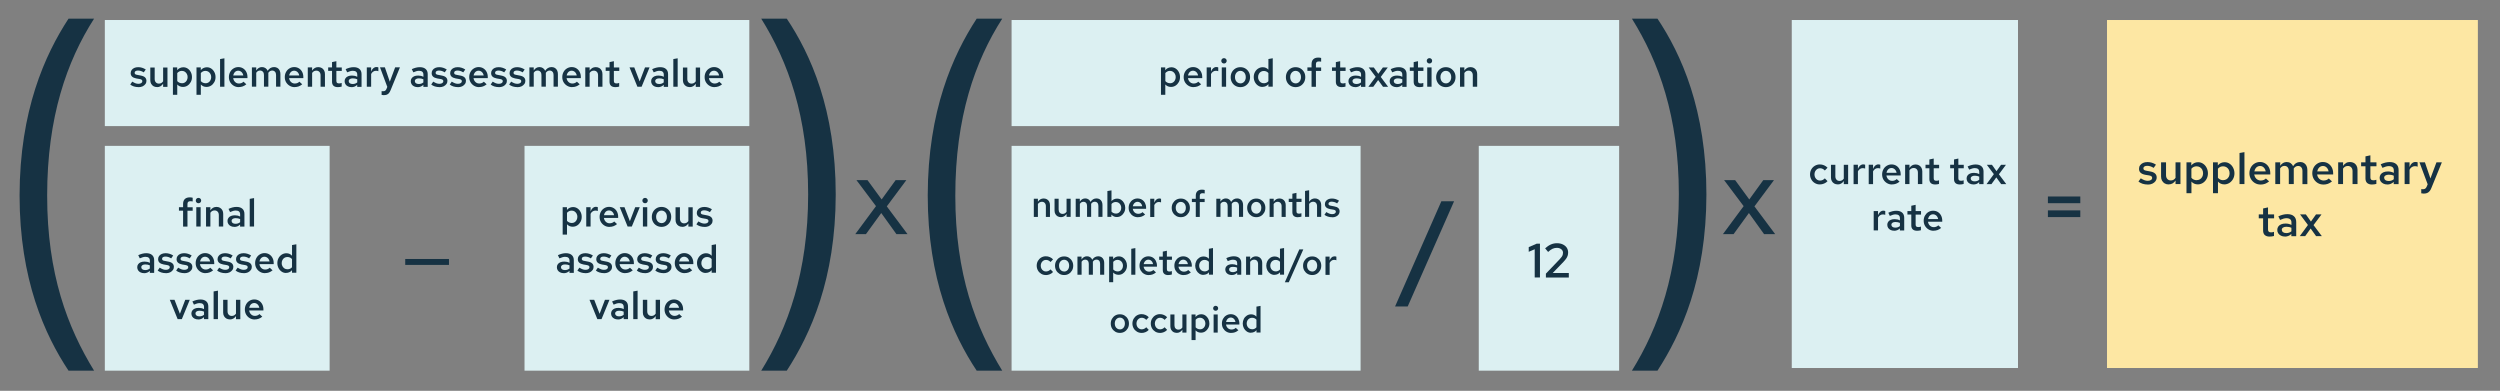 <?xml version="1.0" encoding="UTF-8"?>
<svg id="Layer_2" data-name="Layer 2" xmlns="http://www.w3.org/2000/svg" viewBox="0 0 518.47 81.05">
  <rect x="0" y="0" width="518.47" height="81.05" fill="#808080" stroke="none"/>
  <defs>
    <style>
      .cls-1 {
        fill: #dcf0f2;
      }

      .cls-2 {
        fill: #fde7a3;
      }

      .cls-3 {
        fill: none;
      }

      .cls-4 {
        fill: #163243;
      }
    </style>
  </defs>
  <g id="Layer_1-2" data-name="Layer 1">
    <rect class="cls-2" x="436.97" y="4.15" width="76.91" height="72.17"/>
    <rect class="cls-1" x="21.74" y="4.15" width="133.66" height="22"/>
    <rect class="cls-1" x="21.74" y="30.25" width="46.62" height="46.62"/>
    <rect class="cls-1" x="108.78" y="30.25" width="46.62" height="46.62"/>
    <rect class="cls-1" x="209.79" y="30.25" width="72.38" height="46.62"/>
    <rect class="cls-1" x="306.68" y="30.25" width="29.11" height="46.62"/>
    <rect class="cls-1" x="209.79" y="4.15" width="126" height="22"/>
    <rect class="cls-1" x="371.59" y="4.15" width="46.92" height="72.17"/>
    <g>
      <path class="cls-4" d="M377.41,38.25c-.38,0-.72-.09-1.03-.28-.31-.18-.55-.43-.73-.75s-.27-.66-.27-1.05.09-.74.27-1.05c.18-.31.42-.56.73-.74.31-.18.65-.28,1.03-.28.31,0,.6.06.88.18.28.12.52.29.72.5l-.56.58c-.14-.15-.29-.27-.46-.35s-.35-.12-.54-.12c-.22,0-.42.06-.59.17-.17.12-.31.27-.41.46-.1.19-.15.41-.15.65s.05.46.15.65c.1.2.24.35.41.46.17.11.37.17.59.17.19,0,.37-.04.54-.12s.33-.2.46-.34l.56.58c-.2.22-.44.39-.72.5-.28.12-.58.18-.88.18Z"/>
      <path class="cls-4" d="M381.12,38.24c-.28,0-.52-.06-.73-.18-.21-.12-.37-.29-.49-.5-.12-.21-.18-.46-.18-.74v-2.64h.91v2.38c0,.29.08.53.24.7.16.18.37.26.64.26.18,0,.34-.04.49-.12.15-.08.27-.2.38-.36v-2.86h.9v4.01h-.9v-.65c-.16.24-.34.41-.55.53-.21.12-.45.18-.71.18Z"/>
      <path class="cls-4" d="M384.41,38.18v-4.01h.9v.86c.12-.3.27-.54.46-.7.19-.16.4-.24.65-.24.08,0,.15.01.21.02.06,0,.12.03.18.06v.79c-.07-.03-.15-.06-.24-.07s-.17-.02-.26-.02c-.22,0-.42.06-.59.18-.17.12-.31.28-.41.49v2.64h-.9Z"/>
      <path class="cls-4" d="M387.55,38.18v-4.01h.9v.86c.12-.3.27-.54.46-.7.19-.16.4-.24.65-.24.08,0,.15.01.21.02.06,0,.12.03.18.06v.79c-.07-.03-.15-.06-.24-.07s-.17-.02-.26-.02c-.22,0-.41.06-.59.18-.17.12-.31.28-.41.49v2.64h-.9Z"/>
      <path class="cls-4" d="M392.38,38.26c-.38,0-.73-.09-1.04-.28-.31-.18-.55-.43-.74-.74-.18-.31-.27-.67-.27-1.06s.09-.75.26-1.06c.17-.31.4-.56.7-.74.3-.18.62-.28.99-.28s.7.09.99.27c.29.18.51.43.67.74.16.31.24.66.24,1.06v.22h-2.96c.03.22.1.41.21.58s.25.3.42.4c.17.1.36.14.56.14.19,0,.36-.03.53-.1.17-.07.31-.16.42-.28l.59.54c-.25.2-.49.35-.75.44-.25.09-.53.14-.84.14ZM391.23,35.83h2.1c-.03-.19-.1-.36-.2-.51s-.22-.27-.37-.35c-.15-.09-.31-.13-.48-.13s-.34.04-.48.12c-.15.08-.27.2-.36.35-.1.15-.16.32-.2.52Z"/>
      <path class="cls-4" d="M395.1,38.18v-4.01h.9v.66c.16-.24.34-.42.55-.54.21-.12.45-.18.72-.18s.51.06.72.18.37.29.49.5c.12.21.18.46.18.75v2.64h-.91v-2.38c0-.29-.08-.53-.24-.7-.16-.17-.37-.26-.64-.26-.18,0-.34.04-.49.12-.15.08-.27.2-.38.36v2.86h-.9Z"/>
      <path class="cls-4" d="M401.36,38.26c-.41,0-.71-.09-.92-.28s-.31-.47-.31-.84v-2.25h-.8v-.72h.8v-1.1l.9-.19v1.3h1.12v.72h-1.12v2.05c0,.2.04.34.13.42s.23.12.43.12c.09,0,.17,0,.25-.02.08-.01.17-.04.29-.08v.76c-.11.04-.24.07-.38.08s-.27.03-.4.03Z"/>
      <path class="cls-4" d="M406.47,38.26c-.41,0-.71-.09-.92-.28s-.31-.47-.31-.84v-2.25h-.8v-.72h.8v-1.1l.9-.19v1.3h1.12v.72h-1.12v2.05c0,.2.04.34.13.42.09.08.23.12.43.12.09,0,.17,0,.25-.02.08-.01.17-.04.29-.08v.76c-.11.04-.24.07-.38.08-.14.02-.27.03-.4.03Z"/>
      <path class="cls-4" d="M409.27,38.25c-.28,0-.52-.05-.74-.16-.22-.1-.38-.25-.5-.43-.12-.18-.18-.4-.18-.64s.06-.45.19-.62c.12-.18.3-.31.53-.41.23-.1.5-.14.82-.14.19,0,.37.02.55.06.18.04.36.11.53.2v-.45c0-.27-.08-.47-.23-.6-.15-.13-.38-.2-.69-.2-.17,0-.34.03-.53.08s-.4.13-.64.24l-.32-.66c.59-.27,1.14-.41,1.66-.41s.93.13,1.21.38c.29.25.43.61.43,1.08v2.62h-.9v-.42c-.17.17-.35.29-.55.37s-.41.12-.64.12ZM408.7,37.01c0,.19.07.33.22.44.15.11.35.16.6.16.18,0,.35-.03.51-.08.16-.06.3-.14.44-.25v-.65c-.14-.06-.28-.11-.43-.14-.15-.03-.31-.05-.49-.05-.26,0-.47.05-.62.15-.15.1-.23.24-.23.42Z"/>
      <path class="cls-4" d="M411.99,38.18l1.51-2.06-1.45-1.94h1.06l.94,1.32.94-1.32h1.02l-1.46,1.97,1.53,2.04h-1.06l-1.01-1.4-1.01,1.4h-1.01Z"/>
      <path class="cls-4" d="M388.58,47.78v-4.01h.9v.86c.12-.3.27-.54.46-.7s.4-.24.65-.24c.08,0,.15.01.21.02s.12.03.18.06v.79c-.07-.03-.15-.06-.24-.07-.09-.02-.17-.02-.26-.02-.22,0-.42.06-.59.18-.17.12-.31.28-.41.49v2.64h-.9Z"/>
      <path class="cls-4" d="M392.82,47.85c-.28,0-.52-.05-.74-.16-.22-.1-.38-.25-.5-.43-.12-.18-.18-.4-.18-.64s.06-.45.19-.62c.12-.18.3-.31.53-.41s.5-.14.82-.14c.19,0,.37.02.55.06.18.04.36.11.53.2v-.45c0-.27-.08-.47-.23-.6-.15-.13-.38-.2-.69-.2-.17,0-.34.03-.53.08-.19.05-.4.13-.64.24l-.32-.66c.59-.27,1.14-.41,1.66-.41s.93.13,1.21.38c.29.25.43.61.43,1.08v2.62h-.9v-.42c-.17.17-.35.29-.55.37s-.41.12-.64.12ZM392.25,46.61c0,.19.07.33.22.44s.35.16.6.16c.18,0,.35-.03.51-.08.16-.06.3-.14.44-.25v-.65c-.14-.06-.28-.11-.43-.14-.15-.03-.31-.05-.49-.05-.26,0-.47.05-.62.15-.15.1-.23.24-.23.42Z"/>
      <path class="cls-4" d="M397.61,47.86c-.41,0-.71-.09-.92-.28-.21-.19-.31-.47-.31-.84v-2.25h-.8v-.72h.8v-1.1l.9-.19v1.3h1.12v.72h-1.12v2.05c0,.2.04.34.13.42.09.08.23.12.43.12.09,0,.17,0,.25-.02s.17-.04.29-.08v.76c-.11.04-.24.07-.38.08-.14.02-.27.03-.4.03Z"/>
      <path class="cls-4" d="M401,47.86c-.38,0-.73-.09-1.04-.28-.31-.18-.55-.43-.74-.74-.18-.31-.27-.67-.27-1.06s.08-.75.26-1.06.4-.56.7-.74c.3-.18.62-.28.99-.28s.7.09.99.27.51.43.67.74c.16.31.24.66.24,1.06v.22h-2.96c.03.22.1.41.21.58s.25.3.42.4c.17.1.36.14.56.14.19,0,.36-.03.53-.1s.31-.16.42-.28l.59.54c-.25.2-.5.35-.75.44-.25.09-.53.14-.84.14ZM399.85,45.43h2.1c-.03-.19-.1-.36-.2-.51s-.22-.27-.37-.35c-.15-.08-.31-.13-.48-.13s-.34.04-.48.12c-.15.08-.27.2-.36.35-.1.15-.16.32-.2.52Z"/>
    </g>
    <g>
      <path class="cls-4" d="M445.43,38.27c-.38,0-.74-.05-1.08-.16-.33-.11-.62-.26-.86-.46l.48-.67c.3.19.56.32.78.4.22.08.44.12.67.12.27,0,.49-.06.66-.17.17-.11.25-.26.25-.44,0-.14-.05-.25-.15-.33-.1-.08-.26-.14-.48-.18l-.79-.13c-.44-.08-.76-.23-.98-.43-.22-.2-.32-.47-.32-.81,0-.28.07-.53.22-.73.15-.21.35-.37.61-.49.26-.12.57-.18.91-.18.31,0,.61.04.91.13s.58.22.86.41l-.48.67c-.23-.15-.46-.26-.68-.33-.22-.07-.45-.1-.68-.1s-.42.05-.56.14c-.14.09-.21.22-.21.38,0,.14.05.25.14.33.09.07.26.13.49.17l.8.15c.45.08.78.22,1,.43.22.21.33.48.33.82,0,.28-.08.52-.24.75-.16.22-.38.4-.66.53-.28.13-.59.19-.94.19Z"/>
      <path class="cls-4" d="M449.75,38.25c-.31,0-.58-.07-.82-.21-.23-.14-.42-.33-.55-.57s-.2-.52-.2-.84v-2.97h1.03v2.67c0,.33.09.59.27.79.18.2.42.3.72.3.2,0,.39-.04.55-.13.17-.09.31-.23.43-.41v-3.22h1.02v4.51h-1.02v-.73c-.17.26-.38.46-.62.6-.24.13-.51.2-.8.2Z"/>
      <path class="cls-4" d="M453.45,40.06v-6.39h1v.64c.17-.22.37-.38.62-.5.24-.12.51-.17.79-.17.38,0,.73.1,1.03.31.31.2.55.48.73.83.18.35.28.74.28,1.16s-.09.81-.28,1.16c-.19.35-.44.62-.76.83-.32.2-.67.31-1.06.31-.27,0-.52-.05-.74-.15-.22-.1-.42-.24-.58-.43v2.41h-1.02ZM455.55,37.36c.26,0,.49-.06.69-.18.2-.12.36-.29.48-.51.12-.22.17-.47.17-.74s-.06-.52-.17-.74c-.12-.22-.28-.39-.48-.51s-.43-.19-.69-.19c-.22,0-.42.04-.61.13s-.34.21-.47.37v1.88c.13.16.29.28.48.37.19.09.39.13.6.13Z"/>
      <path class="cls-4" d="M458.95,40.06v-6.39h1v.64c.17-.22.37-.38.62-.5.24-.12.51-.17.79-.17.38,0,.73.1,1.03.31.31.2.55.48.73.83.18.35.28.74.28,1.16s-.09.81-.28,1.16c-.19.35-.44.62-.76.83-.32.2-.67.31-1.06.31-.27,0-.52-.05-.74-.15-.22-.1-.42-.24-.58-.43v2.41h-1.02ZM461.05,37.36c.26,0,.49-.06.69-.18.2-.12.36-.29.48-.51.12-.22.17-.47.17-.74s-.06-.52-.17-.74c-.12-.22-.28-.39-.48-.51s-.43-.19-.69-.19c-.22,0-.42.04-.61.13s-.34.21-.47.37v1.88c.13.16.29.28.48.37.19.09.39.13.6.13Z"/>
      <path class="cls-4" d="M464.45,38.18v-6.45l1.02-.18v6.63h-1.02Z"/>
      <path class="cls-4" d="M468.81,38.27c-.43,0-.82-.1-1.17-.31s-.62-.49-.83-.84c-.2-.35-.31-.75-.31-1.19s.1-.84.29-1.19c.19-.35.45-.62.79-.83s.7-.31,1.11-.31.79.1,1.11.31c.32.2.57.48.76.83.18.35.27.75.27,1.2v.24h-3.33c.04.25.12.46.24.65.12.19.28.34.48.45.19.11.41.16.63.16.21,0,.41-.04.6-.11.19-.08.35-.18.47-.31l.67.6c-.28.23-.56.39-.84.5-.29.1-.6.16-.94.16ZM467.52,35.54h2.36c-.04-.22-.11-.41-.22-.58s-.25-.3-.41-.4-.35-.14-.54-.14-.38.05-.54.14c-.17.09-.3.22-.41.39-.11.17-.18.36-.22.58Z"/>
      <path class="cls-4" d="M471.87,38.18v-4.51h1.02v.71c.17-.26.37-.45.59-.58.22-.13.48-.2.75-.2.31,0,.58.08.81.23.23.16.4.37.52.63.18-.28.39-.5.64-.64.25-.15.53-.22.85-.22.29,0,.55.07.77.21.22.14.39.33.52.58.12.25.18.53.18.85v2.95h-1.02v-2.73c0-.32-.08-.57-.24-.76-.16-.19-.38-.28-.67-.28-.18,0-.35.05-.5.14-.15.09-.29.22-.4.4,0,.04,0,.09.01.13,0,.04,0,.09,0,.14v2.95h-1.03v-2.73c0-.32-.08-.57-.24-.76-.16-.19-.38-.28-.67-.28-.37,0-.66.17-.89.52v3.24h-1.02Z"/>
      <path class="cls-4" d="M481.85,38.27c-.43,0-.82-.1-1.17-.31s-.62-.49-.83-.84c-.2-.35-.31-.75-.31-1.19s.1-.84.29-1.19c.19-.35.45-.62.79-.83s.7-.31,1.11-.31.79.1,1.11.31c.32.2.57.48.76.83.18.35.27.75.27,1.2v.24h-3.33c.04.25.12.46.24.65.12.19.28.34.48.45.19.11.41.16.63.16.21,0,.41-.04.6-.11.19-.08.35-.18.47-.31l.67.6c-.28.23-.56.39-.84.5-.29.1-.6.16-.94.16ZM480.56,35.54h2.36c-.04-.22-.11-.41-.22-.58s-.25-.3-.41-.4-.35-.14-.54-.14-.38.05-.54.14c-.17.09-.3.22-.41.39-.11.17-.18.36-.22.58Z"/>
      <path class="cls-4" d="M484.91,38.18v-4.51h1.02v.74c.17-.27.38-.47.62-.61s.51-.2.81-.2.58.07.81.2.42.32.55.56c.13.24.2.52.2.85v2.97h-1.03v-2.68c0-.33-.09-.59-.27-.79s-.42-.29-.72-.29c-.2,0-.39.05-.55.14-.17.09-.31.23-.43.41v3.21h-1.02Z"/>
      <path class="cls-4" d="M491.96,38.27c-.46,0-.8-.11-1.04-.32-.23-.21-.35-.53-.35-.94v-2.53h-.9v-.81h.9v-1.24l1.02-.22v1.46h1.26v.81h-1.26v2.3c0,.22.05.38.15.47.1.09.26.14.48.14.1,0,.2,0,.28-.02s.2-.04.33-.09v.86c-.13.04-.27.07-.43.09-.16.02-.31.03-.45.03Z"/>
      <path class="cls-4" d="M495.11,38.26c-.31,0-.59-.06-.83-.18s-.43-.28-.57-.49-.2-.45-.2-.71.07-.5.21-.7c.14-.2.34-.35.6-.46.26-.11.56-.16.92-.16.21,0,.42.02.62.07s.4.12.59.22v-.5c0-.3-.08-.53-.26-.67-.17-.15-.43-.23-.78-.23-.19,0-.39.03-.6.09-.21.06-.45.15-.72.27l-.36-.74c.66-.31,1.28-.46,1.87-.46s1.04.14,1.36.43c.32.28.48.69.48,1.21v2.94h-1.01v-.47c-.19.19-.4.32-.62.41-.22.09-.46.14-.72.14ZM494.46,36.86c0,.21.08.38.25.5s.39.18.67.18c.2,0,.39-.03.57-.09.18-.06.34-.16.49-.28v-.73c-.16-.07-.32-.13-.49-.16s-.35-.05-.55-.05c-.29,0-.53.06-.7.17s-.26.27-.26.48Z"/>
      <path class="cls-4" d="M498.69,38.18v-4.51h1.02v.97c.13-.34.3-.6.51-.78.21-.18.45-.27.73-.27.09,0,.17.01.23.02.07,0,.13.03.21.07v.89c-.08-.04-.17-.06-.27-.08-.1-.02-.2-.03-.29-.03-.25,0-.47.07-.66.2-.2.13-.35.32-.46.55v2.97h-1.02Z"/>
      <path class="cls-4" d="M502.64,40.15c-.16,0-.33-.02-.5-.06v-.88c.06.01.12.02.19.03.07,0,.14,0,.2,0,.18,0,.33-.04.44-.13.11-.08.21-.21.29-.39l.21-.5-1.7-4.55h1.13l1.14,3.34,1.25-3.34h1.12l-2.16,5.29c-.11.29-.24.52-.39.69s-.31.3-.51.38c-.19.08-.43.12-.71.12Z"/>
      <path class="cls-4" d="M470.73,49.07c-.46,0-.8-.11-1.04-.32-.23-.21-.35-.53-.35-.94v-2.53h-.9v-.81h.9v-1.24l1.02-.22v1.46h1.26v.81h-1.26v2.3c0,.22.05.38.15.47.1.09.26.14.48.14.1,0,.2,0,.28-.02s.2-.04.33-.09v.86c-.13.04-.27.07-.43.09-.16.02-.31.03-.45.03Z"/>
      <path class="cls-4" d="M473.88,49.06c-.31,0-.59-.06-.83-.18s-.43-.28-.57-.49-.2-.45-.2-.71.07-.5.21-.7c.14-.2.34-.35.6-.46.26-.11.56-.16.92-.16.21,0,.42.02.62.07s.4.12.59.22v-.5c0-.3-.08-.53-.26-.67-.17-.15-.43-.23-.78-.23-.19,0-.39.03-.6.09-.21.06-.45.15-.72.27l-.36-.74c.66-.31,1.28-.46,1.87-.46s1.04.14,1.36.43c.32.28.48.69.48,1.21v2.94h-1.01v-.47c-.19.19-.4.32-.62.41-.22.09-.46.14-.72.14ZM473.23,47.66c0,.21.08.38.25.5s.39.18.67.18c.2,0,.39-.03.57-.09.18-.06.34-.16.49-.28v-.73c-.16-.07-.32-.13-.49-.16s-.35-.05-.55-.05c-.29,0-.53.06-.7.17s-.26.27-.26.48Z"/>
      <path class="cls-4" d="M476.94,48.98l1.7-2.32-1.63-2.19h1.2l1.05,1.48,1.05-1.48h1.14l-1.65,2.21,1.72,2.29h-1.19l-1.13-1.58-1.13,1.58h-1.13Z"/>
    </g>
    <g>
      <path class="cls-4" d="M116.69,48.65v-5.68h.89v.57c.15-.19.33-.34.55-.44.22-.1.45-.16.7-.16.34,0,.65.09.92.27.27.18.49.43.65.74s.24.65.24,1.03-.08.72-.25,1.03c-.17.31-.39.55-.68.74-.28.18-.6.27-.94.27-.24,0-.46-.04-.66-.13-.2-.09-.37-.21-.52-.38v2.14h-.9ZM118.55,46.25c.23,0,.43-.05.61-.16s.32-.26.42-.46c.1-.2.16-.42.16-.66s-.05-.46-.16-.66-.25-.34-.42-.46-.38-.17-.61-.17c-.2,0-.38.04-.54.12s-.3.19-.42.33v1.67c.12.14.26.25.42.32.17.08.34.12.54.12Z"/>
      <path class="cls-4" d="M121.58,46.98v-4.01h.9v.86c.12-.3.27-.54.46-.7.19-.16.4-.24.65-.24.08,0,.15.01.21.02.06,0,.12.03.18.06v.79c-.07-.03-.15-.06-.24-.07s-.17-.02-.26-.02c-.22,0-.41.06-.59.18s-.31.28-.41.49v2.64h-.9Z"/>
      <path class="cls-4" d="M126.4,47.06c-.38,0-.73-.09-1.04-.28-.31-.18-.55-.43-.74-.74-.18-.31-.27-.67-.27-1.06s.09-.75.26-1.06c.17-.31.4-.56.7-.74.3-.18.62-.28.99-.28s.7.09.99.27c.29.18.51.43.67.74.16.31.24.66.24,1.06v.22h-2.96c.03.22.1.41.21.58s.25.3.42.4c.17.1.36.14.56.14.19,0,.36-.03.53-.1.17-.07.31-.16.42-.28l.59.54c-.25.2-.49.35-.75.44-.25.09-.53.14-.84.14ZM125.25,44.63h2.1c-.03-.19-.1-.36-.2-.51s-.22-.27-.37-.35c-.15-.09-.31-.13-.48-.13s-.34.04-.48.12c-.15.08-.27.2-.36.35-.1.15-.16.32-.2.52Z"/>
      <path class="cls-4" d="M130.16,46.98l-1.63-4.01h.98l1.12,2.91,1.11-2.91h.94l-1.65,4.01h-.88Z"/>
      <path class="cls-4" d="M133.78,42.15c-.15,0-.29-.05-.4-.16s-.16-.24-.16-.39.05-.29.16-.4.24-.16.4-.16.29.05.4.16.16.24.16.39-.05.29-.16.4-.24.16-.4.16ZM133.33,46.98v-4.01h.9v4.01h-.9Z"/>
      <path class="cls-4" d="M137.19,47.05c-.38,0-.72-.09-1.03-.27s-.55-.43-.72-.74c-.18-.31-.26-.67-.26-1.06s.09-.75.26-1.06c.18-.31.42-.56.72-.74.3-.18.65-.27,1.03-.27s.73.09,1.03.27c.3.18.54.43.72.74.18.31.26.67.26,1.06s-.09.75-.26,1.06c-.18.31-.42.56-.72.74s-.64.27-1.03.27ZM137.19,46.28c.22,0,.41-.06.58-.17s.3-.27.4-.47c.1-.2.14-.42.14-.67s-.05-.47-.14-.67c-.1-.2-.23-.35-.4-.46-.17-.12-.36-.17-.58-.17s-.41.06-.58.17c-.17.11-.3.27-.4.46-.1.19-.14.42-.14.67s.05.47.14.67c.1.2.23.35.4.46.17.11.37.17.58.17Z"/>
      <path class="cls-4" d="M141.5,47.04c-.28,0-.52-.06-.73-.18-.21-.12-.37-.29-.49-.5-.12-.21-.18-.46-.18-.74v-2.64h.91v2.38c0,.29.08.53.24.7.16.18.37.26.64.26.18,0,.35-.04.49-.12.15-.08.27-.2.38-.36v-2.86h.9v4.01h-.9v-.65c-.15.24-.34.41-.55.53-.21.12-.45.18-.71.18Z"/>
      <path class="cls-4" d="M146.14,47.06c-.34,0-.66-.05-.96-.14-.3-.09-.55-.23-.76-.4l.42-.6c.27.17.5.28.69.35s.39.1.6.1c.24,0,.43-.05.58-.15.15-.1.22-.23.22-.39,0-.12-.04-.22-.13-.29s-.23-.13-.43-.16l-.7-.12c-.39-.07-.68-.2-.87-.38s-.29-.42-.29-.72c0-.25.07-.47.2-.65.13-.18.31-.33.54-.43.23-.1.5-.16.81-.16.28,0,.55.04.81.12.26.08.52.2.77.36l-.42.6c-.2-.13-.4-.23-.6-.29s-.4-.09-.6-.09-.37.04-.5.12c-.13.08-.19.2-.19.34,0,.13.04.23.12.29.08.07.23.12.44.15l.71.14c.4.07.7.2.89.38.19.18.29.43.29.73,0,.25-.07.47-.22.66-.14.2-.34.35-.58.47-.25.11-.52.17-.84.17Z"/>
      <path class="cls-4" d="M116.91,56.65c-.28,0-.52-.05-.74-.16-.22-.1-.38-.25-.5-.43-.12-.18-.18-.4-.18-.64s.06-.45.19-.62c.12-.18.3-.31.53-.41.23-.1.5-.14.82-.14.19,0,.37.02.55.06s.36.11.53.2v-.45c0-.27-.08-.47-.23-.6-.15-.13-.38-.2-.69-.2-.17,0-.34.03-.53.08-.19.05-.4.13-.64.24l-.32-.66c.59-.27,1.14-.41,1.66-.41s.93.13,1.21.38c.29.25.43.61.43,1.08v2.62h-.9v-.42c-.17.17-.35.29-.55.37s-.41.12-.64.12ZM116.34,55.41c0,.19.07.33.22.44s.35.16.6.16c.18,0,.35-.03.51-.08.16-.06.3-.14.44-.25v-.65c-.14-.06-.28-.11-.43-.14-.15-.03-.31-.05-.49-.05-.26,0-.47.05-.62.15-.15.1-.23.24-.23.42Z"/>
      <path class="cls-4" d="M121.46,56.65c-.34,0-.66-.05-.96-.14-.3-.09-.55-.23-.76-.4l.42-.6c.27.17.5.28.69.35s.39.1.6.1c.24,0,.43-.05.58-.15.15-.1.22-.23.22-.39,0-.12-.04-.22-.13-.29-.09-.07-.23-.13-.43-.16l-.7-.12c-.39-.08-.68-.2-.87-.38-.19-.18-.29-.42-.29-.72,0-.25.07-.47.2-.65.13-.18.31-.33.54-.43.23-.1.5-.16.81-.16.28,0,.55.04.81.12.26.08.52.2.77.36l-.42.6c-.2-.13-.4-.23-.6-.29-.2-.06-.4-.09-.6-.09s-.37.04-.5.12c-.13.08-.19.2-.19.34,0,.13.04.23.12.29.08.07.23.12.44.15l.71.14c.4.07.7.2.89.38.19.18.29.43.29.73,0,.25-.07.47-.22.66-.14.2-.34.35-.58.47-.25.11-.52.17-.84.17Z"/>
      <path class="cls-4" d="M125.29,56.65c-.34,0-.66-.05-.96-.14-.3-.09-.55-.23-.76-.4l.42-.6c.27.17.5.28.69.35s.39.1.6.1c.24,0,.43-.05.58-.15.15-.1.22-.23.22-.39,0-.12-.04-.22-.13-.29-.09-.07-.23-.13-.43-.16l-.7-.12c-.39-.08-.68-.2-.87-.38-.19-.18-.29-.42-.29-.72,0-.25.07-.47.2-.65.13-.18.31-.33.54-.43.23-.1.5-.16.81-.16.28,0,.55.04.81.12.26.08.52.2.77.36l-.42.6c-.2-.13-.4-.23-.6-.29-.2-.06-.4-.09-.6-.09s-.37.04-.5.12c-.13.08-.19.2-.19.34,0,.13.04.23.12.29.08.07.23.12.44.15l.71.14c.4.07.7.2.89.38.19.18.29.43.29.73,0,.25-.07.47-.22.66-.14.2-.34.35-.58.47-.25.11-.52.17-.84.17Z"/>
      <path class="cls-4" d="M129.66,56.65c-.38,0-.73-.09-1.04-.28-.31-.18-.55-.43-.74-.74-.18-.31-.27-.67-.27-1.06s.09-.75.26-1.06c.17-.31.4-.56.7-.74.3-.18.62-.28.99-.28s.7.09.99.27c.29.18.51.43.67.74s.24.66.24,1.06v.22h-2.96c.03.22.1.41.21.58s.25.3.42.4.36.14.56.14c.19,0,.36-.03.53-.1s.31-.16.42-.28l.59.54c-.25.2-.49.35-.75.44-.25.09-.53.14-.84.14ZM128.51,54.23h2.1c-.03-.19-.1-.36-.2-.51s-.22-.27-.37-.35c-.15-.08-.31-.13-.48-.13s-.34.04-.48.12c-.15.08-.27.2-.36.35-.1.15-.16.32-.2.52Z"/>
      <path class="cls-4" d="M133.78,56.65c-.34,0-.66-.05-.96-.14-.3-.09-.55-.23-.76-.4l.42-.6c.27.17.5.28.69.35s.39.1.6.1c.24,0,.43-.05.58-.15.15-.1.22-.23.22-.39,0-.12-.04-.22-.13-.29-.09-.07-.23-.13-.43-.16l-.7-.12c-.39-.08-.68-.2-.87-.38-.19-.18-.29-.42-.29-.72,0-.25.07-.47.2-.65.13-.18.31-.33.54-.43.23-.1.5-.16.81-.16.28,0,.55.04.81.12.26.08.52.2.77.36l-.42.6c-.2-.13-.4-.23-.6-.29-.2-.06-.4-.09-.6-.09s-.37.04-.5.12c-.13.08-.19.2-.19.34,0,.13.04.23.12.29.08.07.23.12.44.15l.71.14c.4.07.7.2.89.38.19.18.29.43.29.73,0,.25-.07.47-.22.66-.14.2-.34.35-.58.47-.25.11-.52.17-.84.17Z"/>
      <path class="cls-4" d="M137.62,56.65c-.34,0-.66-.05-.96-.14-.3-.09-.55-.23-.76-.4l.42-.6c.27.17.5.28.69.35s.39.1.6.1c.24,0,.43-.05.58-.15.15-.1.22-.23.22-.39,0-.12-.04-.22-.13-.29-.09-.07-.23-.13-.43-.16l-.7-.12c-.39-.08-.68-.2-.87-.38-.19-.18-.29-.42-.29-.72,0-.25.07-.47.2-.65.13-.18.31-.33.54-.43.23-.1.5-.16.81-.16.28,0,.55.04.81.12.26.08.52.2.77.36l-.42.6c-.2-.13-.4-.23-.6-.29-.2-.06-.4-.09-.6-.09s-.37.04-.5.12c-.13.08-.19.2-.19.34,0,.13.04.23.12.29.08.07.23.12.44.15l.71.14c.4.07.7.2.89.38.19.18.29.43.29.73,0,.25-.07.47-.22.66-.14.2-.34.35-.58.47-.25.11-.52.17-.84.17Z"/>
      <path class="cls-4" d="M141.99,56.65c-.38,0-.73-.09-1.04-.28-.31-.18-.55-.43-.74-.74-.18-.31-.27-.67-.27-1.06s.09-.75.26-1.06c.17-.31.4-.56.7-.74.3-.18.62-.28.99-.28s.7.09.99.27c.29.18.51.43.67.74s.24.66.24,1.06v.22h-2.96c.03.22.1.41.21.58s.25.3.42.4.36.14.56.14c.19,0,.36-.03.53-.1s.31-.16.42-.28l.59.54c-.25.2-.49.35-.75.44-.25.09-.53.14-.84.14ZM140.84,54.23h2.1c-.03-.19-.1-.36-.2-.51s-.22-.27-.37-.35c-.15-.08-.31-.13-.48-.13s-.34.04-.48.12c-.15.08-.27.2-.36.35-.1.15-.16.32-.2.52Z"/>
      <path class="cls-4" d="M146.35,56.61c-.34,0-.64-.09-.91-.28-.27-.18-.49-.43-.65-.74-.16-.31-.24-.65-.24-1.03s.08-.73.25-1.04c.17-.31.39-.55.68-.73.29-.18.6-.27.95-.27.23,0,.44.04.64.13.2.09.37.22.52.39v-2.22l.9-.16v5.9h-.9v-.53c-.14.18-.32.32-.54.42-.21.1-.45.15-.7.15ZM146.63,55.85c.19,0,.37-.04.54-.11.17-.07.3-.18.42-.32v-1.69c-.12-.14-.26-.25-.42-.32-.17-.07-.34-.11-.53-.11-.23,0-.43.05-.61.16-.18.11-.32.26-.42.45-.1.19-.16.41-.16.66s.05.46.16.65.25.35.42.46.38.16.61.16Z"/>
      <path class="cls-4" d="M123.88,66.18l-1.63-4.01h.98l1.12,2.91,1.11-2.91h.94l-1.65,4.01h-.88Z"/>
      <path class="cls-4" d="M128.15,66.25c-.28,0-.52-.05-.74-.16-.22-.1-.38-.25-.5-.43-.12-.18-.18-.4-.18-.64s.06-.45.19-.62c.12-.18.3-.31.53-.41.23-.1.5-.14.82-.14.19,0,.37.02.55.06s.36.11.53.2v-.45c0-.27-.08-.47-.23-.6-.15-.13-.38-.2-.69-.2-.17,0-.34.03-.53.08-.19.05-.4.13-.64.24l-.32-.66c.59-.27,1.14-.41,1.66-.41s.93.13,1.21.38c.29.25.43.61.43,1.08v2.62h-.9v-.42c-.17.17-.35.29-.55.37s-.41.12-.64.12ZM127.57,65.01c0,.19.07.33.22.44.15.11.35.16.6.16.18,0,.35-.03.51-.08.16-.06.3-.14.44-.25v-.65c-.14-.06-.28-.11-.43-.14-.15-.03-.31-.05-.49-.05-.26,0-.47.05-.62.15-.15.1-.23.24-.23.42Z"/>
      <path class="cls-4" d="M131.33,66.18v-5.74l.9-.16v5.9h-.9Z"/>
      <path class="cls-4" d="M134.72,66.24c-.28,0-.52-.06-.73-.18-.21-.12-.37-.29-.49-.5-.12-.21-.18-.46-.18-.74v-2.64h.91v2.38c0,.29.08.53.24.7.16.18.37.26.64.26.18,0,.35-.04.49-.12.15-.08.27-.2.38-.36v-2.86h.9v4.01h-.9v-.65c-.15.24-.34.41-.55.53-.21.12-.45.18-.71.18Z"/>
      <path class="cls-4" d="M139.87,66.26c-.38,0-.73-.09-1.04-.28-.31-.18-.55-.43-.74-.74-.18-.31-.27-.67-.27-1.06s.09-.75.26-1.06c.17-.31.4-.56.7-.74.3-.18.62-.28.99-.28s.7.09.99.27c.29.18.51.43.67.74.16.31.24.66.24,1.06v.22h-2.96c.03.22.1.41.21.58s.25.3.42.4c.17.1.36.14.56.14.19,0,.36-.03.53-.1.17-.07.31-.16.42-.28l.59.54c-.25.2-.49.35-.75.44-.25.09-.53.14-.84.14ZM138.72,63.83h2.1c-.03-.19-.1-.36-.2-.51s-.22-.27-.37-.35c-.15-.09-.31-.13-.48-.13s-.34.04-.48.12c-.15.08-.27.2-.36.35-.1.15-.16.32-.2.52Z"/>
    </g>
    <g>
      <path class="cls-4" d="M37.97,46.98v-3.29h-.86v-.72h.86v-.69c0-.43.12-.76.36-1,.24-.23.58-.35,1.03-.35.11,0,.22,0,.33.02.11.01.2.03.27.06v.77c-.1-.02-.19-.04-.26-.04s-.14-.01-.22-.01c-.21,0-.36.04-.46.14-.1.09-.14.24-.14.44v.67h1.08v.72h-1.08v3.29h-.9Z"/>
      <path class="cls-4" d="M41.16,42.15c-.15,0-.29-.05-.4-.16s-.16-.24-.16-.39.05-.29.16-.4.24-.16.4-.16.29.05.4.16.16.24.16.39-.05.29-.16.4-.24.16-.4.16ZM40.71,46.98v-4.01h.9v4.01h-.9Z"/>
      <path class="cls-4" d="M42.73,46.98v-4.01h.9v.66c.15-.24.34-.42.55-.54s.45-.18.72-.18.51.06.72.18.37.29.49.5c.12.21.18.46.18.75v2.64h-.91v-2.38c0-.29-.08-.53-.24-.7-.16-.17-.37-.26-.64-.26-.18,0-.35.04-.49.12-.15.08-.27.2-.38.36v2.86h-.9Z"/>
      <path class="cls-4" d="M48.6,47.05c-.28,0-.52-.05-.74-.16-.22-.1-.38-.25-.5-.43-.12-.18-.18-.4-.18-.64s.06-.45.19-.62c.12-.18.3-.31.53-.41.23-.1.5-.14.82-.14.19,0,.37.02.55.06s.36.11.53.2v-.45c0-.27-.08-.47-.23-.6-.15-.13-.38-.2-.69-.2-.17,0-.34.03-.53.08-.19.05-.4.13-.64.24l-.32-.66c.59-.27,1.14-.41,1.66-.41s.93.13,1.21.38c.29.25.43.61.43,1.08v2.62h-.9v-.42c-.17.17-.35.29-.55.37s-.41.12-.64.12ZM48.03,45.81c0,.19.07.33.22.44.15.11.35.16.6.16.18,0,.35-.03.51-.08.16-.06.3-.14.44-.25v-.65c-.14-.06-.28-.11-.43-.14-.15-.03-.31-.05-.49-.05-.26,0-.47.05-.62.15-.15.1-.23.24-.23.42Z"/>
      <path class="cls-4" d="M51.79,46.98v-5.74l.9-.16v5.9h-.9Z"/>
      <path class="cls-4" d="M29.88,56.65c-.28,0-.52-.05-.74-.16-.22-.1-.38-.25-.5-.43-.12-.18-.18-.4-.18-.64s.06-.45.19-.62c.12-.18.3-.31.53-.41.23-.1.5-.14.82-.14.19,0,.37.02.55.06s.36.11.53.2v-.45c0-.27-.08-.47-.23-.6-.15-.13-.38-.2-.69-.2-.17,0-.34.03-.53.08-.19.05-.4.13-.64.24l-.32-.66c.59-.27,1.14-.41,1.66-.41s.93.13,1.21.38c.29.25.43.61.43,1.08v2.62h-.9v-.42c-.17.17-.35.29-.55.37s-.41.12-.64.12ZM29.3,55.41c0,.19.07.33.22.44s.35.16.6.16c.18,0,.35-.03.51-.08.16-.06.3-.14.44-.25v-.65c-.14-.06-.28-.11-.43-.14-.15-.03-.31-.05-.49-.05-.26,0-.47.05-.62.15-.15.1-.23.24-.23.42Z"/>
      <path class="cls-4" d="M34.42,56.65c-.34,0-.66-.05-.96-.14-.3-.09-.55-.23-.76-.4l.42-.6c.27.17.5.28.69.35s.39.1.6.1c.24,0,.43-.05.58-.15.15-.1.22-.23.22-.39,0-.12-.04-.22-.13-.29-.09-.07-.23-.13-.43-.16l-.7-.12c-.39-.08-.68-.2-.87-.38-.19-.18-.29-.42-.29-.72,0-.25.07-.47.2-.65.13-.18.31-.33.54-.43.23-.1.5-.16.81-.16.28,0,.55.04.81.12.26.08.52.2.77.36l-.42.6c-.2-.13-.4-.23-.6-.29-.2-.06-.4-.09-.6-.09s-.37.04-.5.12c-.13.08-.19.2-.19.34,0,.13.04.23.12.29.08.07.23.12.44.15l.71.14c.4.07.7.2.89.38.19.18.29.43.29.73,0,.25-.07.47-.22.66-.14.2-.34.35-.58.47-.25.11-.52.17-.84.17Z"/>
      <path class="cls-4" d="M38.25,56.65c-.34,0-.66-.05-.96-.14-.3-.09-.55-.23-.76-.4l.42-.6c.27.17.5.28.69.35s.39.1.6.1c.24,0,.43-.05.58-.15.15-.1.22-.23.22-.39,0-.12-.04-.22-.13-.29-.09-.07-.23-.13-.43-.16l-.7-.12c-.39-.08-.68-.2-.87-.38-.19-.18-.29-.42-.29-.72,0-.25.07-.47.2-.65.13-.18.31-.33.54-.43.23-.1.5-.16.81-.16.28,0,.55.04.81.12.26.08.52.2.77.36l-.42.6c-.2-.13-.4-.23-.6-.29-.2-.06-.4-.09-.6-.09s-.37.04-.5.12c-.13.08-.19.2-.19.34,0,.13.04.23.12.29.08.07.23.12.44.15l.71.14c.4.07.7.2.89.38.19.18.29.43.29.73,0,.25-.07.47-.22.66-.14.2-.34.35-.58.47-.25.11-.52.17-.84.17Z"/>
      <path class="cls-4" d="M42.63,56.65c-.38,0-.73-.09-1.04-.28-.31-.18-.55-.43-.74-.74-.18-.31-.27-.67-.27-1.06s.09-.75.26-1.06c.17-.31.4-.56.7-.74.3-.18.62-.28.99-.28s.7.09.99.27c.29.18.51.43.67.74s.24.66.24,1.06v.22h-2.96c.03.22.1.41.21.58s.25.3.42.4.36.14.56.14c.19,0,.36-.03.53-.1s.31-.16.42-.28l.59.54c-.25.2-.49.35-.75.44-.25.09-.53.14-.84.14ZM41.48,54.23h2.1c-.03-.19-.1-.36-.2-.51s-.22-.27-.37-.35c-.15-.08-.31-.13-.48-.13s-.34.04-.48.12c-.15.08-.27.2-.36.35-.1.15-.16.32-.2.52Z"/>
      <path class="cls-4" d="M46.75,56.65c-.34,0-.66-.05-.96-.14-.3-.09-.55-.23-.76-.4l.42-.6c.27.17.5.28.69.35s.39.1.6.1c.24,0,.43-.05.58-.15.15-.1.22-.23.22-.39,0-.12-.04-.22-.13-.29-.09-.07-.23-.13-.43-.16l-.7-.12c-.39-.08-.68-.2-.87-.38-.19-.18-.29-.42-.29-.72,0-.25.07-.47.2-.65.13-.18.31-.33.54-.43.23-.1.5-.16.81-.16.28,0,.55.04.81.12.26.08.52.2.77.36l-.42.6c-.2-.13-.4-.23-.6-.29-.2-.06-.4-.09-.6-.09s-.37.04-.5.12c-.13.08-.19.2-.19.34,0,.13.04.23.12.29.08.07.23.12.44.15l.71.14c.4.07.7.2.89.38.19.18.29.43.29.73,0,.25-.07.47-.22.66-.14.2-.34.35-.58.47-.25.11-.52.17-.84.17Z"/>
      <path class="cls-4" d="M50.58,56.65c-.34,0-.66-.05-.96-.14-.3-.09-.55-.23-.76-.4l.42-.6c.27.17.5.28.69.35s.39.1.6.1c.24,0,.43-.05.58-.15.15-.1.22-.23.22-.39,0-.12-.04-.22-.13-.29-.09-.07-.23-.13-.43-.16l-.7-.12c-.39-.08-.68-.2-.87-.38-.19-.18-.29-.42-.29-.72,0-.25.07-.47.2-.65.13-.18.31-.33.54-.43.23-.1.5-.16.81-.16.28,0,.55.04.81.12.26.08.52.2.77.36l-.42.6c-.2-.13-.4-.23-.6-.29-.2-.06-.4-.09-.6-.09s-.37.04-.5.12c-.13.08-.19.2-.19.34,0,.13.04.23.12.29.08.07.23.12.44.15l.71.14c.4.07.7.2.89.38.19.18.29.43.29.73,0,.25-.07.47-.22.66-.14.2-.34.35-.58.47-.25.11-.52.17-.84.17Z"/>
      <path class="cls-4" d="M54.96,56.65c-.38,0-.73-.09-1.04-.28-.31-.18-.55-.43-.74-.74-.18-.31-.27-.67-.27-1.06s.09-.75.26-1.06c.17-.31.4-.56.7-.74.3-.18.62-.28.99-.28s.7.09.99.27c.29.18.51.43.67.74s.24.66.24,1.06v.22h-2.96c.03.22.1.41.21.58s.25.3.42.4.36.14.56.14c.19,0,.36-.03.53-.1s.31-.16.42-.28l.59.54c-.25.2-.49.35-.75.44-.25.09-.53.14-.84.14ZM53.8,54.23h2.1c-.03-.19-.1-.36-.2-.51s-.22-.27-.37-.35c-.15-.08-.31-.13-.48-.13s-.34.04-.48.12c-.15.08-.27.2-.36.35-.1.15-.16.32-.2.52Z"/>
      <path class="cls-4" d="M59.32,56.61c-.34,0-.64-.09-.91-.28-.27-.18-.49-.43-.65-.74-.16-.31-.24-.65-.24-1.03s.08-.73.25-1.04c.17-.31.39-.55.68-.73.29-.18.6-.27.95-.27.23,0,.44.04.64.13.2.09.37.22.52.39v-2.22l.9-.16v5.9h-.9v-.53c-.14.18-.32.32-.54.42-.21.1-.45.15-.7.15ZM59.6,55.85c.19,0,.37-.04.54-.11.17-.07.3-.18.42-.32v-1.69c-.12-.14-.26-.25-.42-.32-.17-.07-.34-.11-.53-.11-.23,0-.43.05-.61.16-.18.11-.32.26-.42.45-.1.19-.16.41-.16.66s.05.46.16.65.25.35.42.46.38.16.61.16Z"/>
      <path class="cls-4" d="M36.84,66.18l-1.63-4.01h.98l1.12,2.91,1.11-2.91h.94l-1.65,4.01h-.88Z"/>
      <path class="cls-4" d="M41.11,66.25c-.28,0-.52-.05-.74-.16-.22-.1-.38-.25-.5-.43-.12-.18-.18-.4-.18-.64s.06-.45.19-.62c.12-.18.3-.31.53-.41.23-.1.5-.14.82-.14.19,0,.37.02.55.06s.36.11.53.2v-.45c0-.27-.08-.47-.23-.6-.15-.13-.38-.2-.69-.2-.17,0-.34.03-.53.08-.19.05-.4.13-.64.24l-.32-.66c.59-.27,1.14-.41,1.66-.41s.93.13,1.21.38c.29.25.43.61.43,1.08v2.62h-.9v-.42c-.17.17-.35.29-.55.37s-.41.12-.64.12ZM40.54,65.01c0,.19.07.33.22.44.15.11.35.16.6.16.18,0,.35-.03.51-.08.16-.06.3-.14.44-.25v-.65c-.14-.06-.28-.11-.43-.14-.15-.03-.31-.05-.49-.05-.26,0-.47.05-.62.15-.15.1-.23.24-.23.42Z"/>
      <path class="cls-4" d="M44.3,66.18v-5.74l.9-.16v5.9h-.9Z"/>
      <path class="cls-4" d="M47.68,66.24c-.28,0-.52-.06-.73-.18-.21-.12-.37-.29-.49-.5-.12-.21-.18-.46-.18-.74v-2.64h.91v2.38c0,.29.08.53.24.7.16.18.37.26.64.26.18,0,.35-.04.49-.12.15-.08.27-.2.38-.36v-2.86h.9v4.01h-.9v-.65c-.15.24-.34.41-.55.53-.21.12-.45.18-.71.18Z"/>
      <path class="cls-4" d="M52.83,66.26c-.38,0-.73-.09-1.04-.28-.31-.18-.55-.43-.74-.74-.18-.31-.27-.67-.27-1.06s.09-.75.26-1.06c.17-.31.4-.56.7-.74.3-.18.62-.28.99-.28s.7.09.99.27c.29.18.51.43.67.74.16.31.24.66.24,1.06v.22h-2.96c.03.22.1.41.21.58s.25.3.42.4c.17.1.36.14.56.14.19,0,.36-.03.53-.1.17-.07.31-.16.42-.28l.59.54c-.25.2-.49.35-.75.44-.25.09-.53.14-.84.14ZM51.68,63.83h2.1c-.03-.19-.1-.36-.2-.51s-.22-.27-.37-.35c-.15-.09-.31-.13-.48-.13s-.34.04-.48.12c-.15.08-.27.2-.36.35-.1.15-.16.32-.2.52Z"/>
    </g>
    <g>
      <path class="cls-4" d="M28.73,18.07c-.34,0-.66-.05-.96-.14-.3-.09-.55-.23-.76-.4l.42-.6c.27.17.5.28.69.35s.39.1.6.1c.24,0,.43-.05.58-.15.15-.1.22-.23.22-.39,0-.12-.04-.22-.13-.29-.09-.07-.23-.13-.43-.16l-.7-.12c-.39-.08-.68-.2-.87-.38-.19-.18-.29-.42-.29-.72,0-.25.07-.47.2-.65.13-.18.31-.33.54-.43.23-.1.5-.16.81-.16.28,0,.55.04.81.12.26.08.52.2.77.36l-.42.6c-.2-.13-.4-.23-.6-.29-.2-.06-.4-.09-.6-.09s-.37.04-.5.12c-.13.08-.19.2-.19.34,0,.13.04.23.12.29.08.07.23.12.44.15l.71.14c.4.07.7.2.89.38.19.18.29.43.29.73,0,.25-.07.47-.22.66-.14.2-.34.35-.58.47-.25.11-.52.17-.84.17Z"/>
      <path class="cls-4" d="M32.57,18.06c-.28,0-.52-.06-.73-.18-.21-.12-.37-.29-.49-.5-.12-.21-.18-.46-.18-.74v-2.64h.91v2.38c0,.29.08.53.24.7s.37.26.64.26c.18,0,.35-.04.49-.12.15-.08.27-.2.38-.36v-2.86h.9v4.01h-.9v-.65c-.15.23-.34.41-.55.53-.21.12-.45.18-.71.18Z"/>
      <path class="cls-4" d="M35.86,19.66v-5.68h.89v.57c.15-.19.33-.34.55-.44.22-.1.45-.16.7-.16.34,0,.65.09.92.27s.49.43.65.74c.16.31.24.65.24,1.03s-.08.72-.25,1.03c-.17.31-.39.55-.68.74-.28.18-.6.27-.94.27-.24,0-.46-.04-.66-.13s-.37-.21-.52-.38v2.14h-.9ZM37.72,17.27c.23,0,.43-.05.61-.16s.32-.26.42-.46c.1-.19.16-.41.16-.66s-.05-.46-.16-.66c-.1-.19-.25-.34-.42-.46-.18-.11-.38-.17-.61-.17-.2,0-.38.04-.54.12-.16.08-.3.19-.42.33v1.67c.12.14.26.25.42.32.17.08.34.12.54.12Z"/>
      <path class="cls-4" d="M40.75,19.66v-5.68h.89v.57c.15-.19.33-.34.55-.44.22-.1.45-.16.7-.16.34,0,.65.09.92.27s.49.43.65.74c.16.31.24.65.24,1.03s-.08.72-.25,1.03c-.17.31-.39.55-.68.74-.28.18-.6.27-.94.27-.24,0-.46-.04-.66-.13s-.37-.21-.52-.38v2.14h-.9ZM42.61,17.27c.23,0,.43-.05.61-.16s.32-.26.42-.46c.1-.19.16-.41.16-.66s-.05-.46-.16-.66c-.1-.19-.25-.34-.42-.46-.18-.11-.38-.17-.61-.17-.2,0-.38.04-.54.12-.16.08-.3.19-.42.33v1.67c.12.14.26.25.42.32.17.08.34.12.54.12Z"/>
      <path class="cls-4" d="M45.64,17.99v-5.74l.9-.16v5.9h-.9Z"/>
      <path class="cls-4" d="M49.52,18.07c-.38,0-.73-.09-1.04-.28-.31-.18-.55-.43-.74-.74-.18-.31-.27-.67-.27-1.06s.09-.75.26-1.06c.17-.31.4-.56.7-.74.3-.18.62-.28.99-.28s.7.09.99.27c.29.18.51.43.67.74s.24.66.24,1.06v.22h-2.96c.03.22.1.41.21.58s.25.3.42.4.36.14.56.14c.19,0,.36-.03.53-.1s.31-.16.42-.28l.59.54c-.25.2-.49.35-.75.44-.25.09-.53.14-.84.14ZM48.36,15.65h2.1c-.03-.19-.1-.36-.2-.51s-.22-.27-.37-.35c-.15-.08-.31-.13-.48-.13s-.34.04-.48.12c-.15.08-.27.2-.36.35-.1.15-.16.32-.2.52Z"/>
      <path class="cls-4" d="M52.24,17.99v-4.01h.9v.63c.15-.23.32-.4.52-.52.2-.12.42-.18.67-.18.27,0,.51.07.72.21.21.14.36.33.46.56.16-.25.35-.44.57-.57.22-.13.47-.2.76-.2.26,0,.49.06.69.18.2.12.35.29.46.51s.16.47.16.75v2.62h-.9v-2.42c0-.28-.07-.51-.22-.67s-.34-.25-.59-.25c-.16,0-.31.04-.44.12-.14.08-.25.2-.36.36,0,.04,0,.08.01.12,0,.04,0,.08,0,.12v2.62h-.91v-2.42c0-.28-.07-.51-.22-.67s-.34-.25-.59-.25c-.33,0-.59.15-.79.46v2.88h-.9Z"/>
      <path class="cls-4" d="M61.11,18.07c-.38,0-.73-.09-1.04-.28-.31-.18-.55-.43-.74-.74-.18-.31-.27-.67-.27-1.06s.09-.75.26-1.06c.17-.31.4-.56.7-.74.3-.18.62-.28.99-.28s.7.09.99.27c.29.18.51.43.67.74s.24.66.24,1.06v.22h-2.96c.03.22.1.41.21.58s.25.3.42.4.36.14.56.14c.19,0,.36-.03.53-.1s.31-.16.42-.28l.59.54c-.25.2-.49.35-.75.44-.25.09-.53.14-.84.14ZM59.96,15.65h2.1c-.03-.19-.1-.36-.2-.51s-.22-.27-.37-.35c-.15-.08-.31-.13-.48-.13s-.34.04-.48.12c-.15.08-.27.2-.36.35-.1.15-.16.32-.2.52Z"/>
      <path class="cls-4" d="M63.83,17.99v-4.01h.9v.66c.15-.24.34-.42.55-.54s.45-.18.72-.18.51.06.72.18.37.29.49.5c.12.21.18.46.18.75v2.64h-.91v-2.38c0-.29-.08-.53-.24-.7-.16-.17-.37-.26-.64-.26-.18,0-.35.04-.49.12-.15.08-.27.2-.38.36v2.86h-.9Z"/>
      <path class="cls-4" d="M70.09,18.07c-.41,0-.71-.09-.92-.28-.21-.19-.31-.47-.31-.84v-2.25h-.8v-.72h.8v-1.1l.9-.19v1.3h1.12v.72h-1.12v2.05c0,.2.04.34.13.42.09.08.23.12.43.12.09,0,.17,0,.25-.02s.17-.04.29-.08v.76c-.11.04-.24.07-.38.08-.14.02-.27.03-.4.03Z"/>
      <path class="cls-4" d="M72.89,18.07c-.28,0-.52-.05-.74-.16-.22-.1-.38-.25-.5-.43-.12-.18-.18-.4-.18-.64s.06-.45.19-.62c.12-.18.3-.31.53-.41.23-.1.5-.14.82-.14.19,0,.37.02.55.06s.36.11.53.2v-.45c0-.27-.08-.47-.23-.6-.15-.13-.38-.2-.69-.2-.17,0-.34.03-.53.08-.19.05-.4.13-.64.24l-.32-.66c.59-.27,1.14-.41,1.66-.41s.93.13,1.21.38c.29.25.43.61.43,1.08v2.62h-.9v-.42c-.17.17-.35.29-.55.37s-.41.12-.64.12ZM72.32,16.82c0,.19.07.33.22.44s.35.16.6.16c.18,0,.35-.03.51-.08.16-.06.3-.14.44-.25v-.65c-.14-.06-.28-.11-.43-.14-.15-.03-.31-.05-.49-.05-.26,0-.47.05-.62.15-.15.1-.23.24-.23.42Z"/>
      <path class="cls-4" d="M76.07,17.99v-4.01h.9v.86c.12-.3.27-.54.46-.7s.4-.24.65-.24c.08,0,.15.01.21.02s.12.03.18.06v.79c-.07-.03-.15-.06-.24-.07-.09-.02-.17-.02-.26-.02-.22,0-.41.06-.59.18s-.31.28-.41.49v2.64h-.9Z"/>
      <path class="cls-4" d="M79.59,19.74c-.14,0-.29-.02-.45-.06v-.78c.05.01.11.02.17.02.06,0,.12,0,.18,0,.16,0,.29-.04.39-.11.1-.07.19-.19.26-.34l.18-.45-1.51-4.05h1.01l1.02,2.97,1.11-2.97h.99l-1.92,4.7c-.1.26-.22.46-.34.62-.13.15-.28.27-.45.34s-.39.1-.64.1Z"/>
      <path class="cls-4" d="M86.61,18.07c-.28,0-.52-.05-.74-.16-.22-.1-.38-.25-.5-.43-.12-.18-.18-.4-.18-.64s.06-.45.19-.62c.12-.18.3-.31.53-.41.23-.1.5-.14.82-.14.19,0,.37.02.55.06s.36.11.53.2v-.45c0-.27-.08-.47-.23-.6-.15-.13-.38-.2-.69-.2-.17,0-.34.03-.53.08-.19.05-.4.13-.64.24l-.32-.66c.59-.27,1.14-.41,1.66-.41s.93.13,1.21.38c.29.25.43.61.43,1.08v2.62h-.9v-.42c-.17.17-.35.29-.55.37s-.41.12-.64.12ZM86.03,16.82c0,.19.07.33.22.44s.35.16.6.16c.18,0,.35-.03.51-.08.16-.06.3-.14.44-.25v-.65c-.14-.06-.28-.11-.43-.14-.15-.03-.31-.05-.49-.05-.26,0-.47.05-.62.15-.15.1-.23.24-.23.42Z"/>
      <path class="cls-4" d="M91.15,18.07c-.34,0-.66-.05-.96-.14-.3-.09-.55-.23-.76-.4l.42-.6c.27.17.5.28.69.35s.39.1.6.1c.24,0,.43-.05.58-.15.15-.1.22-.23.22-.39,0-.12-.04-.22-.13-.29-.09-.07-.23-.13-.43-.16l-.7-.12c-.39-.08-.68-.2-.87-.38-.19-.18-.29-.42-.29-.72,0-.25.07-.47.2-.65.13-.18.31-.33.54-.43.23-.1.5-.16.81-.16.28,0,.55.04.81.12.26.08.52.2.77.36l-.42.6c-.2-.13-.4-.23-.6-.29-.2-.06-.4-.09-.6-.09s-.37.04-.5.12c-.13.08-.19.2-.19.34,0,.13.04.23.12.29.08.07.23.12.44.15l.71.14c.4.07.7.2.89.38.19.18.29.43.29.73,0,.25-.07.47-.22.66-.14.2-.34.35-.58.47-.25.11-.52.17-.84.17Z"/>
      <path class="cls-4" d="M94.99,18.07c-.34,0-.66-.05-.96-.14-.3-.09-.55-.23-.76-.4l.42-.6c.27.17.5.28.69.35s.39.1.6.1c.24,0,.43-.05.58-.15.15-.1.22-.23.22-.39,0-.12-.04-.22-.13-.29-.09-.07-.23-.13-.43-.16l-.7-.12c-.39-.08-.68-.2-.87-.38-.19-.18-.29-.42-.29-.72,0-.25.07-.47.2-.65.13-.18.31-.33.54-.43.23-.1.5-.16.81-.16.28,0,.55.04.81.12.26.08.52.2.77.36l-.42.6c-.2-.13-.4-.23-.6-.29-.2-.06-.4-.09-.6-.09s-.37.04-.5.12c-.13.08-.19.2-.19.34,0,.13.04.23.12.29.08.07.23.12.44.15l.71.14c.4.07.7.2.89.38.19.18.29.43.29.73,0,.25-.07.47-.22.66-.14.2-.34.35-.58.47-.25.11-.52.17-.84.17Z"/>
      <path class="cls-4" d="M99.36,18.07c-.38,0-.73-.09-1.04-.28-.31-.18-.55-.43-.74-.74-.18-.31-.27-.67-.27-1.06s.09-.75.26-1.06c.17-.31.4-.56.7-.74.3-.18.62-.28.99-.28s.7.09.99.27c.29.18.51.43.67.74s.24.66.24,1.06v.22h-2.96c.03.22.1.41.21.58s.25.3.42.4.36.14.56.14c.19,0,.36-.03.53-.1s.31-.16.42-.28l.59.54c-.25.2-.49.35-.75.44-.25.09-.53.14-.84.14ZM98.21,15.65h2.1c-.03-.19-.1-.36-.2-.51s-.22-.27-.37-.35c-.15-.08-.31-.13-.48-.13s-.34.04-.48.12c-.15.08-.27.2-.36.35-.1.15-.16.32-.2.52Z"/>
      <path class="cls-4" d="M103.48,18.07c-.34,0-.66-.05-.96-.14-.3-.09-.55-.23-.76-.4l.42-.6c.27.17.5.28.69.35s.39.1.6.1c.24,0,.43-.05.58-.15.15-.1.22-.23.22-.39,0-.12-.04-.22-.13-.29-.09-.07-.23-.13-.43-.16l-.7-.12c-.39-.08-.68-.2-.87-.38-.19-.18-.29-.42-.29-.72,0-.25.07-.47.2-.65.13-.18.31-.33.54-.43.23-.1.5-.16.81-.16.28,0,.55.04.81.12.26.08.52.2.77.36l-.42.6c-.2-.13-.4-.23-.6-.29-.2-.06-.4-.09-.6-.09s-.37.04-.5.12c-.13.08-.19.2-.19.34,0,.13.04.23.12.29.08.07.23.12.44.15l.71.14c.4.07.7.2.89.38.19.18.29.43.29.73,0,.25-.07.47-.22.66-.14.2-.34.35-.58.47-.25.11-.52.17-.84.17Z"/>
      <path class="cls-4" d="M107.31,18.07c-.34,0-.66-.05-.96-.14-.3-.09-.55-.23-.76-.4l.42-.6c.27.17.5.28.69.35s.39.1.6.1c.24,0,.43-.05.58-.15.15-.1.22-.23.22-.39,0-.12-.04-.22-.13-.29-.09-.07-.23-.13-.43-.16l-.7-.12c-.39-.08-.68-.2-.87-.38-.19-.18-.29-.42-.29-.72,0-.25.07-.47.2-.65.13-.18.31-.33.54-.43.23-.1.5-.16.81-.16.28,0,.55.04.81.12.26.08.52.2.77.36l-.42.6c-.2-.13-.4-.23-.6-.29-.2-.06-.4-.09-.6-.09s-.37.04-.5.12c-.13.08-.19.2-.19.34,0,.13.04.23.12.29.08.07.23.12.44.15l.71.14c.4.07.7.2.89.38.19.18.29.43.29.73,0,.25-.07.47-.22.66-.14.2-.34.35-.58.47-.25.11-.52.17-.84.17Z"/>
      <path class="cls-4" d="M109.79,17.99v-4.01h.9v.63c.15-.23.32-.4.52-.52.2-.12.42-.18.67-.18.27,0,.51.07.72.21.21.14.36.33.46.56.16-.25.35-.44.57-.57.22-.13.47-.2.76-.2.26,0,.49.06.69.18.2.12.35.29.46.51s.16.47.16.75v2.62h-.9v-2.42c0-.28-.07-.51-.22-.67s-.34-.25-.59-.25c-.16,0-.31.04-.44.12-.14.08-.25.2-.36.36,0,.04,0,.08.01.12,0,.04,0,.08,0,.12v2.62h-.91v-2.42c0-.28-.07-.51-.22-.67s-.34-.25-.59-.25c-.33,0-.59.15-.79.46v2.88h-.9Z"/>
      <path class="cls-4" d="M118.66,18.07c-.38,0-.73-.09-1.04-.28-.31-.18-.55-.43-.74-.74-.18-.31-.27-.67-.27-1.06s.09-.75.26-1.06c.17-.31.4-.56.7-.74.3-.18.62-.28.99-.28s.7.09.99.27c.29.18.51.43.67.74s.24.66.24,1.06v.22h-2.96c.03.22.1.41.21.58s.25.3.42.4.36.14.56.14c.19,0,.36-.03.53-.1s.31-.16.42-.28l.59.54c-.25.2-.49.35-.75.44-.25.09-.53.14-.84.14ZM117.51,15.65h2.1c-.03-.19-.1-.36-.2-.51s-.22-.27-.37-.35c-.15-.08-.31-.13-.48-.13s-.34.04-.48.12c-.15.08-.27.2-.36.35-.1.15-.16.32-.2.52Z"/>
      <path class="cls-4" d="M121.38,17.99v-4.01h.9v.66c.15-.24.34-.42.55-.54s.45-.18.72-.18.51.06.72.18.37.29.49.5c.12.21.18.46.18.75v2.64h-.91v-2.38c0-.29-.08-.53-.24-.7-.16-.17-.37-.26-.64-.26-.18,0-.35.04-.49.12-.15.08-.27.2-.38.36v2.86h-.9Z"/>
      <path class="cls-4" d="M127.64,18.07c-.41,0-.71-.09-.92-.28-.21-.19-.31-.47-.31-.84v-2.25h-.8v-.72h.8v-1.1l.9-.19v1.3h1.12v.72h-1.12v2.05c0,.2.04.34.13.42.09.08.23.12.43.12.09,0,.17,0,.25-.02s.17-.04.29-.08v.76c-.11.04-.24.07-.38.08-.14.02-.27.03-.4.03Z"/>
      <path class="cls-4" d="M132.19,17.99l-1.63-4.01h.98l1.12,2.91,1.11-2.91h.94l-1.65,4.01h-.88Z"/>
      <path class="cls-4" d="M136.46,18.07c-.28,0-.52-.05-.74-.16-.22-.1-.38-.25-.5-.43-.12-.18-.18-.4-.18-.64s.06-.45.19-.62c.12-.18.3-.31.53-.41.23-.1.5-.14.82-.14.19,0,.37.02.55.06s.36.11.53.2v-.45c0-.27-.08-.47-.23-.6-.15-.13-.38-.2-.69-.2-.17,0-.34.03-.53.08-.19.05-.4.13-.64.24l-.32-.66c.59-.27,1.14-.41,1.66-.41s.93.13,1.21.38c.29.25.43.61.43,1.08v2.62h-.9v-.42c-.17.17-.35.29-.55.37s-.41.12-.64.12ZM135.88,16.82c0,.19.07.33.22.44s.35.16.6.16c.18,0,.35-.03.51-.08.16-.06.3-.14.44-.25v-.65c-.14-.06-.28-.11-.43-.14-.15-.03-.31-.05-.49-.05-.26,0-.47.05-.62.15-.15.1-.23.24-.23.42Z"/>
      <path class="cls-4" d="M139.64,17.99v-5.74l.9-.16v5.9h-.9Z"/>
      <path class="cls-4" d="M143.03,18.06c-.28,0-.52-.06-.73-.18-.21-.12-.37-.29-.49-.5-.12-.21-.18-.46-.18-.74v-2.64h.91v2.38c0,.29.08.53.24.7s.37.26.64.26c.18,0,.35-.04.49-.12.15-.08.27-.2.38-.36v-2.86h.9v4.01h-.9v-.65c-.15.23-.34.41-.55.53-.21.12-.45.18-.71.18Z"/>
      <path class="cls-4" d="M148.18,18.07c-.38,0-.73-.09-1.04-.28-.31-.18-.55-.43-.74-.74-.18-.31-.27-.67-.27-1.06s.09-.75.26-1.06c.17-.31.4-.56.7-.74.3-.18.62-.28.99-.28s.7.09.99.27c.29.18.51.43.67.74s.24.66.24,1.06v.22h-2.96c.03.22.1.41.21.58s.25.3.42.4.36.14.56.14c.19,0,.36-.03.53-.1s.31-.16.42-.28l.59.54c-.25.2-.49.35-.75.44-.25.09-.53.14-.84.14ZM147.03,15.65h2.1c-.03-.19-.1-.36-.2-.51s-.22-.27-.37-.35c-.15-.08-.31-.13-.48-.13s-.34.04-.48.12c-.15.08-.27.2-.36.35-.1.15-.16.32-.2.52Z"/>
    </g>
    <g>
      <path class="cls-4" d="M240.77,19.66v-5.68h.89v.57c.15-.19.33-.34.55-.44.22-.1.45-.16.7-.16.34,0,.65.09.92.27s.49.43.65.74c.16.31.24.65.24,1.03s-.08.72-.25,1.03c-.17.31-.39.55-.68.74-.28.18-.6.27-.94.27-.24,0-.46-.04-.66-.13s-.37-.21-.52-.38v2.14h-.9ZM242.64,17.27c.23,0,.43-.05.61-.16s.32-.26.42-.46c.1-.19.16-.41.16-.66s-.05-.46-.16-.66c-.1-.19-.25-.34-.42-.46-.18-.11-.38-.17-.61-.17-.2,0-.38.04-.54.12-.16.08-.3.19-.42.33v1.67c.12.14.26.25.42.32.17.08.34.12.54.12Z"/>
      <path class="cls-4" d="M247.53,18.07c-.38,0-.73-.09-1.04-.28-.31-.18-.55-.43-.74-.74-.18-.31-.27-.67-.27-1.06s.09-.75.26-1.06c.17-.31.4-.56.7-.74.3-.18.62-.28.99-.28s.7.09.99.27c.29.18.51.43.67.74s.24.66.24,1.06v.22h-2.96c.03.22.1.41.21.58s.25.3.42.4.36.14.56.14c.19,0,.36-.03.53-.1s.31-.16.42-.28l.59.54c-.25.2-.49.35-.75.44-.25.09-.53.14-.84.14ZM246.37,15.65h2.1c-.03-.19-.1-.36-.2-.51s-.22-.27-.37-.35c-.15-.08-.31-.13-.48-.13s-.34.04-.48.12c-.15.08-.27.2-.36.35-.1.15-.16.32-.2.52Z"/>
      <path class="cls-4" d="M250.25,17.99v-4.01h.9v.86c.12-.3.27-.54.46-.7s.4-.24.65-.24c.08,0,.15.01.21.02s.12.03.18.06v.79c-.07-.03-.15-.06-.24-.07-.09-.02-.17-.02-.26-.02-.22,0-.41.06-.59.18s-.31.28-.41.49v2.64h-.9Z"/>
      <path class="cls-4" d="M253.84,13.17c-.15,0-.29-.05-.4-.16s-.16-.24-.16-.39.05-.29.16-.4.24-.16.4-.16.29.05.4.16.16.24.16.39-.05.29-.16.4-.24.16-.4.16ZM253.38,17.99v-4.01h.9v4.01h-.9Z"/>
      <path class="cls-4" d="M257.24,18.07c-.38,0-.72-.09-1.03-.27-.31-.18-.55-.43-.72-.74-.18-.31-.26-.67-.26-1.06s.09-.75.26-1.06c.18-.31.42-.56.72-.74.3-.18.65-.27,1.03-.27s.73.09,1.03.27.54.43.72.74c.18.31.26.67.26,1.06s-.09.75-.26,1.06c-.18.31-.42.56-.72.74-.3.18-.64.27-1.03.27ZM257.24,17.3c.22,0,.41-.06.58-.17.17-.11.3-.27.4-.47.1-.2.14-.42.14-.67s-.05-.47-.14-.67c-.1-.19-.23-.35-.4-.46-.17-.11-.36-.17-.58-.17s-.41.06-.58.17c-.17.12-.3.27-.4.46-.1.2-.14.42-.14.67s.05.47.14.67c.1.2.23.35.4.46.17.11.37.17.58.17Z"/>
      <path class="cls-4" d="M261.81,18.03c-.34,0-.64-.09-.91-.28-.27-.18-.49-.43-.65-.74-.16-.31-.24-.65-.24-1.03s.08-.73.25-1.04c.17-.31.39-.55.68-.73.29-.18.6-.27.95-.27.23,0,.44.04.64.13.2.09.37.22.52.39v-2.22l.9-.16v5.9h-.9v-.53c-.14.18-.32.32-.54.42-.21.1-.45.15-.7.15ZM262.09,17.27c.19,0,.37-.04.54-.11.17-.07.3-.18.42-.32v-1.69c-.12-.14-.26-.25-.42-.32-.17-.07-.34-.11-.53-.11-.23,0-.43.05-.61.16-.18.11-.32.26-.42.45-.1.19-.16.41-.16.66s.05.46.16.65c.1.19.25.35.42.46s.38.16.61.16Z"/>
      <path class="cls-4" d="M268.69,18.07c-.38,0-.72-.09-1.03-.27-.31-.18-.55-.43-.72-.74-.18-.31-.26-.67-.26-1.06s.09-.75.26-1.06c.18-.31.42-.56.72-.74s.65-.27,1.03-.27.73.09,1.03.27c.3.18.54.43.72.74.18.31.26.67.26,1.06s-.09.75-.26,1.06c-.18.31-.42.56-.72.74-.3.18-.64.27-1.03.27ZM268.69,17.3c.22,0,.41-.06.58-.17.17-.11.3-.27.4-.47s.14-.42.14-.67-.05-.47-.14-.67c-.1-.19-.23-.35-.4-.46-.17-.11-.36-.17-.58-.17s-.41.06-.58.17c-.17.12-.3.27-.4.46-.1.2-.14.42-.14.67s.05.47.14.67.23.35.4.46c.17.11.37.17.58.17Z"/>
      <path class="cls-4" d="M272,17.99v-3.29h-.86v-.72h.86v-.69c0-.43.12-.76.36-1,.24-.23.58-.35,1.03-.35.11,0,.22,0,.33.02s.2.03.27.06v.77c-.1-.02-.19-.04-.26-.04-.07,0-.14-.01-.22-.01-.21,0-.36.05-.46.14-.1.09-.14.24-.14.44v.67h1.08v.72h-1.08v3.29h-.9Z"/>
      <path class="cls-4" d="M278.27,18.07c-.41,0-.71-.09-.92-.28-.21-.19-.31-.47-.31-.84v-2.25h-.8v-.72h.8v-1.1l.9-.19v1.3h1.12v.72h-1.12v2.05c0,.2.04.34.13.42.09.08.23.12.43.12.09,0,.17,0,.25-.02s.17-.04.29-.08v.76c-.11.04-.24.07-.38.08-.14.02-.27.03-.4.03Z"/>
      <path class="cls-4" d="M281.07,18.07c-.28,0-.52-.05-.74-.16-.22-.1-.38-.25-.5-.43-.12-.18-.18-.4-.18-.64s.06-.45.19-.62c.12-.18.3-.31.53-.41.23-.1.5-.14.82-.14.19,0,.37.02.55.06.18.04.36.11.53.2v-.45c0-.27-.08-.47-.23-.6-.15-.13-.38-.2-.69-.2-.17,0-.34.03-.53.08-.19.05-.4.13-.64.24l-.32-.66c.59-.27,1.14-.41,1.66-.41s.93.13,1.21.38c.29.25.43.61.43,1.08v2.62h-.9v-.42c-.17.17-.35.29-.55.37s-.41.12-.64.12ZM280.49,16.82c0,.19.07.33.22.44s.35.16.6.16c.18,0,.35-.03.51-.08.16-.06.3-.14.44-.25v-.65c-.14-.06-.28-.11-.43-.14-.15-.03-.31-.05-.49-.05-.26,0-.47.05-.62.15s-.23.24-.23.42Z"/>
      <path class="cls-4" d="M283.79,17.99l1.51-2.06-1.45-1.94h1.06l.94,1.32.94-1.32h1.02l-1.46,1.97,1.53,2.04h-1.06l-1.01-1.4-1.01,1.4h-1.01Z"/>
      <path class="cls-4" d="M289.62,18.07c-.28,0-.52-.05-.74-.16-.22-.1-.38-.25-.5-.43-.12-.18-.18-.4-.18-.64s.06-.45.19-.62c.12-.18.3-.31.53-.41s.5-.14.82-.14c.19,0,.37.02.55.06.18.04.36.11.53.2v-.45c0-.27-.08-.47-.23-.6-.15-.13-.38-.2-.69-.2-.17,0-.34.03-.53.08-.19.05-.4.13-.64.24l-.32-.66c.59-.27,1.14-.41,1.66-.41s.93.13,1.21.38c.29.25.43.61.43,1.08v2.62h-.9v-.42c-.17.17-.35.29-.55.37s-.41.12-.64.12ZM289.05,16.82c0,.19.07.33.22.44s.35.16.6.16c.18,0,.35-.03.51-.08.16-.06.3-.14.44-.25v-.65c-.14-.06-.28-.11-.43-.14-.15-.03-.31-.05-.49-.05-.26,0-.47.05-.62.15-.15.1-.23.24-.23.42Z"/>
      <path class="cls-4" d="M294.41,18.07c-.41,0-.71-.09-.92-.28-.21-.19-.31-.47-.31-.84v-2.25h-.8v-.72h.8v-1.1l.9-.19v1.3h1.12v.72h-1.12v2.05c0,.2.04.34.13.42.09.08.23.12.43.12.09,0,.17,0,.25-.02s.17-.04.29-.08v.76c-.11.04-.24.07-.38.08-.14.02-.27.03-.4.03Z"/>
      <path class="cls-4" d="M296.45,13.17c-.15,0-.29-.05-.4-.16s-.16-.24-.16-.39.05-.29.16-.4.24-.16.4-.16.29.05.4.16.16.24.16.39-.05.29-.16.4-.24.16-.4.16ZM295.99,17.99v-4.01h.9v4.01h-.9Z"/>
      <path class="cls-4" d="M299.85,18.07c-.38,0-.72-.09-1.03-.27-.31-.18-.55-.43-.72-.74-.18-.31-.26-.67-.26-1.06s.09-.75.26-1.06c.18-.31.42-.56.72-.74s.65-.27,1.03-.27.73.09,1.03.27c.3.18.54.43.72.74.18.31.26.67.26,1.06s-.09.75-.26,1.06c-.18.31-.42.56-.72.74-.3.18-.64.27-1.03.27ZM299.85,17.3c.22,0,.41-.06.58-.17.17-.11.3-.27.4-.47s.14-.42.14-.67-.05-.47-.14-.67c-.1-.19-.23-.35-.4-.46-.17-.11-.36-.17-.58-.17s-.41.06-.58.17c-.17.12-.3.27-.4.46-.1.2-.14.42-.14.67s.05.47.14.67.23.35.4.46c.17.11.37.17.58.17Z"/>
      <path class="cls-4" d="M302.79,17.99v-4.01h.9v.66c.15-.24.34-.42.55-.54.21-.12.45-.18.72-.18s.51.06.72.18.37.29.49.5c.12.21.18.46.18.75v2.64h-.91v-2.38c0-.29-.08-.53-.24-.7-.16-.17-.37-.26-.64-.26-.18,0-.35.04-.49.12s-.27.2-.38.36v2.86h-.9Z"/>
    </g>
    <g>
      <path class="cls-4" d="M214.4,44.98v-3.76h.85v.62c.15-.23.32-.39.52-.51.2-.11.42-.17.67-.17s.48.06.68.17c.19.11.35.27.46.47.11.2.17.44.17.71v2.48h-.85v-2.24c0-.27-.08-.49-.23-.66-.15-.16-.35-.24-.6-.24-.17,0-.32.04-.46.12-.14.08-.26.19-.36.34v2.68h-.85Z"/>
      <path class="cls-4" d="M220.01,45.03c-.26,0-.49-.06-.68-.17-.19-.12-.35-.27-.46-.47-.11-.2-.17-.43-.17-.7v-2.47h.85v2.23c0,.28.07.5.22.66s.35.25.6.25c.17,0,.32-.04.46-.11s.26-.19.36-.34v-2.69h.85v3.76h-.85v-.61c-.15.22-.32.39-.52.5-.2.11-.42.17-.67.17Z"/>
      <path class="cls-4" d="M223.09,44.98v-3.76h.85v.59c.14-.21.3-.38.49-.49.19-.11.4-.17.63-.17.25,0,.48.06.67.19.19.13.34.31.43.53.15-.24.33-.41.54-.54.21-.12.44-.18.71-.18.25,0,.46.06.65.17.19.12.33.28.43.48s.15.44.15.71v2.46h-.85v-2.27c0-.27-.07-.48-.2-.63-.14-.16-.32-.23-.56-.23-.15,0-.29.04-.42.11s-.24.19-.33.34c0,.04,0,.07.01.11,0,.04,0,.08,0,.12v2.46h-.85v-2.27c0-.27-.07-.48-.2-.63-.13-.16-.32-.23-.55-.23-.31,0-.55.14-.74.43v2.7h-.85Z"/>
      <path class="cls-4" d="M229.66,44.98v-5.36l.85-.14v2.24c.13-.17.3-.3.5-.39.2-.09.42-.14.65-.14.32,0,.61.08.86.25.25.17.46.4.61.69.15.29.23.61.23.97s-.08.68-.24.97c-.16.29-.37.52-.63.69s-.56.25-.88.25c-.23,0-.43-.04-.62-.13s-.35-.22-.5-.38v.48h-.83ZM231.41,44.3c.21,0,.41-.05.57-.15s.3-.25.4-.43c.1-.18.15-.39.15-.62s-.05-.44-.15-.62c-.1-.18-.23-.32-.4-.43-.17-.1-.36-.16-.57-.16-.19,0-.35.04-.51.11-.15.07-.28.18-.39.31v1.57c.11.13.24.23.4.3.15.07.32.11.5.11Z"/>
      <path class="cls-4" d="M235.99,45.05c-.36,0-.69-.09-.98-.26-.29-.17-.52-.41-.69-.7-.17-.29-.25-.62-.25-.99s.08-.7.24-.99c.16-.29.38-.52.66-.69.28-.17.59-.26.93-.26s.66.08.93.25.48.4.63.69c.15.29.23.62.23,1v.2h-2.77c.03.21.1.39.2.54s.23.28.4.37.34.13.53.13c.17,0,.34-.03.5-.09.16-.06.29-.15.39-.26l.55.5c-.23.19-.46.33-.7.42-.24.09-.5.13-.78.13ZM234.91,42.78h1.97c-.03-.18-.09-.34-.18-.48-.09-.14-.21-.25-.34-.33-.14-.08-.29-.12-.45-.12s-.32.04-.45.12c-.14.08-.25.19-.34.33-.09.14-.15.3-.19.49Z"/>
      <path class="cls-4" d="M238.54,44.98v-3.76h.85v.81c.11-.29.25-.5.43-.65.18-.15.38-.22.61-.22.07,0,.14.01.19.02.05,0,.11.03.17.06v.74c-.06-.03-.14-.05-.22-.07s-.16-.02-.24-.02c-.21,0-.39.05-.55.17s-.29.26-.39.46v2.48h-.85Z"/>
      <path class="cls-4" d="M244.89,45.04c-.36,0-.68-.08-.96-.25s-.51-.4-.68-.69c-.17-.29-.25-.62-.25-.99s.08-.7.25-.99c.17-.29.39-.52.67-.69.29-.17.61-.25.97-.25s.68.08.96.25c.28.17.51.4.67.69.17.29.25.62.25.99s-.08.7-.25.99c-.17.29-.39.52-.67.69-.28.17-.6.25-.96.25ZM244.89,44.32c.2,0,.39-.05.54-.16.16-.1.28-.25.37-.44.09-.19.13-.4.13-.63s-.04-.44-.13-.63c-.09-.18-.21-.33-.37-.43-.16-.11-.34-.16-.54-.16s-.39.05-.55.16c-.16.11-.28.25-.38.43-.09.18-.13.39-.13.63s.04.45.13.63c.09.18.22.33.38.43.16.11.34.16.55.16Z"/>
      <path class="cls-4" d="M247.99,44.98v-3.08h-.81v-.67h.81v-.64c0-.41.11-.72.33-.93.22-.22.54-.33.96-.33.1,0,.21,0,.31.02.1,0,.18.03.25.05v.72c-.1-.02-.18-.03-.24-.04-.06,0-.13-.01-.21-.01-.19,0-.34.04-.43.13s-.14.22-.14.41v.63h1.01v.67h-1.01v3.08h-.85Z"/>
      <path class="cls-4" d="M252.25,44.98v-3.76h.85v.59c.14-.21.3-.38.49-.49.19-.11.4-.17.63-.17.25,0,.48.06.67.19.19.13.34.31.43.53.15-.24.33-.41.54-.54.21-.12.44-.18.71-.18.25,0,.46.06.65.17.19.12.33.28.43.48s.15.44.15.71v2.46h-.85v-2.27c0-.27-.07-.48-.2-.63-.14-.16-.32-.23-.56-.23-.15,0-.29.04-.42.11s-.24.19-.33.34c0,.04,0,.07.01.11,0,.04,0,.08,0,.12v2.46h-.85v-2.27c0-.27-.07-.48-.2-.63-.13-.16-.32-.23-.55-.23-.31,0-.55.14-.74.43v2.7h-.85Z"/>
      <path class="cls-4" d="M260.54,45.04c-.36,0-.68-.08-.96-.25s-.51-.4-.68-.69c-.17-.29-.25-.62-.25-.99s.08-.7.25-.99c.17-.29.39-.52.67-.69.29-.17.61-.25.97-.25s.68.08.96.25c.28.17.51.4.67.69.17.29.25.62.25.99s-.08.7-.25.99c-.17.29-.39.52-.67.69-.28.17-.6.25-.96.25ZM260.54,44.32c.2,0,.39-.05.54-.16.16-.1.28-.25.37-.44.09-.19.13-.4.13-.63s-.04-.44-.13-.63c-.09-.18-.21-.33-.37-.43-.16-.11-.34-.16-.54-.16s-.39.05-.55.16c-.16.11-.28.25-.38.43-.09.18-.13.39-.13.63s.04.45.13.63c.09.18.22.33.38.43.16.11.34.16.55.16Z"/>
      <path class="cls-4" d="M263.3,44.98v-3.76h.85v.62c.14-.23.32-.39.52-.51.2-.11.42-.17.67-.17s.48.06.67.17c.2.11.35.27.46.47.11.2.17.44.17.71v2.48h-.85v-2.24c0-.27-.08-.49-.23-.66-.15-.16-.35-.24-.6-.24-.17,0-.32.04-.46.12-.14.08-.26.19-.36.34v2.68h-.85Z"/>
      <path class="cls-4" d="M269.17,45.05c-.38,0-.67-.09-.86-.27-.2-.18-.29-.44-.29-.78v-2.11h-.75v-.67h.75v-1.04l.85-.18v1.21h1.05v.67h-1.05v1.92c0,.19.04.32.12.39.08.08.22.12.4.12.08,0,.16,0,.24-.02.07-.01.16-.04.27-.07v.71c-.11.04-.22.06-.36.08-.13.02-.26.03-.37.03Z"/>
      <path class="cls-4" d="M270.65,44.98v-5.38l.85-.15v2.38c.15-.23.32-.39.52-.51.2-.11.42-.17.67-.17s.48.06.68.17c.19.11.35.27.46.47.11.2.17.44.17.71v2.48h-.86v-2.24c0-.27-.08-.49-.22-.66-.15-.16-.35-.24-.6-.24-.17,0-.32.04-.46.12-.14.08-.26.19-.36.34v2.68h-.85Z"/>
      <path class="cls-4" d="M276.29,45.05c-.32,0-.62-.04-.9-.13-.28-.09-.52-.21-.72-.38l.4-.56c.25.16.47.27.65.33.18.07.37.1.56.1.23,0,.41-.05.55-.14s.21-.22.21-.37c0-.12-.04-.21-.12-.27-.08-.07-.22-.12-.4-.15l-.66-.11c-.37-.07-.64-.19-.82-.36-.18-.17-.27-.39-.27-.67,0-.24.06-.44.18-.61s.29-.31.51-.41c.22-.1.47-.15.76-.15.26,0,.51.04.76.11.24.08.48.19.72.34l-.4.56c-.19-.12-.38-.22-.57-.27s-.38-.09-.57-.09-.35.04-.47.12-.18.18-.18.32c0,.12.04.21.12.27.08.06.21.11.41.14l.67.13c.38.07.65.18.84.36s.27.4.27.69c0,.23-.07.44-.2.62-.13.19-.32.33-.55.44-.23.11-.49.16-.79.16Z"/>
      <path class="cls-4" d="M216.89,57.04c-.35,0-.68-.09-.96-.26s-.52-.41-.68-.7-.25-.62-.25-.98.08-.69.25-.99c.17-.29.4-.53.68-.7.29-.17.61-.26.96-.26.29,0,.57.05.83.17.26.11.49.27.67.47l-.52.55c-.13-.14-.27-.25-.44-.33s-.33-.11-.51-.11c-.21,0-.39.05-.55.16-.16.11-.29.25-.39.43-.09.18-.14.38-.14.61s.05.43.14.61c.1.18.22.33.39.43.16.11.35.16.55.16.18,0,.35-.04.51-.11.16-.07.3-.18.44-.32l.52.54c-.19.21-.41.36-.67.47-.26.11-.54.17-.83.17Z"/>
      <path class="cls-4" d="M220.69,57.04c-.36,0-.68-.08-.96-.25s-.51-.4-.68-.69c-.17-.29-.25-.62-.25-.99s.08-.7.25-.99c.17-.29.39-.52.67-.69.29-.17.61-.25.97-.25s.68.08.96.25c.28.17.51.4.67.69.17.29.25.62.25.99s-.08.7-.25.99c-.17.29-.39.52-.67.69-.28.17-.6.25-.96.25ZM220.69,56.32c.2,0,.39-.05.54-.16.16-.1.28-.25.37-.44.09-.19.13-.4.13-.63s-.04-.44-.13-.63c-.09-.18-.21-.33-.37-.43-.16-.11-.34-.16-.54-.16s-.39.05-.55.16c-.16.11-.28.25-.38.43-.09.18-.13.39-.13.63s.04.45.13.63c.09.18.22.33.38.43.16.11.34.16.55.16Z"/>
      <path class="cls-4" d="M223.45,56.98v-3.76h.85v.59c.14-.21.3-.38.49-.49.19-.11.4-.17.63-.17.25,0,.48.06.67.19.19.13.34.31.43.53.15-.24.33-.41.54-.54.21-.12.44-.18.71-.18.25,0,.46.06.65.17.19.12.33.28.43.48s.15.44.15.71v2.46h-.85v-2.27c0-.27-.07-.48-.2-.63-.14-.16-.32-.23-.56-.23-.15,0-.29.04-.42.11s-.24.19-.33.34c0,.04,0,.07.01.11,0,.04,0,.08,0,.12v2.46h-.85v-2.27c0-.27-.07-.48-.2-.63-.13-.16-.32-.23-.55-.23-.31,0-.55.14-.74.43v2.7h-.85Z"/>
      <path class="cls-4" d="M230.02,58.54v-5.33h.83v.53c.14-.18.31-.32.51-.42.2-.1.42-.15.66-.15.32,0,.61.08.86.25.25.17.46.4.61.69.15.29.23.61.23.97s-.08.68-.24.97c-.16.29-.37.52-.63.69s-.56.25-.88.25c-.23,0-.43-.04-.62-.12-.19-.08-.35-.2-.49-.36v2.01h-.85ZM231.77,56.3c.21,0,.41-.05.57-.15s.3-.25.4-.43c.1-.18.15-.39.15-.62s-.05-.44-.15-.62c-.1-.18-.23-.32-.4-.43-.17-.1-.36-.16-.57-.16-.19,0-.35.04-.51.11-.15.07-.28.18-.39.31v1.57c.11.13.24.23.4.3.15.07.32.11.5.11Z"/>
      <path class="cls-4" d="M234.61,56.98v-5.38l.85-.15v5.53h-.85Z"/>
      <path class="cls-4" d="M238.24,57.05c-.36,0-.69-.09-.98-.26-.29-.17-.52-.41-.69-.7-.17-.29-.25-.62-.25-.99s.08-.7.24-.99c.16-.29.38-.52.66-.69.28-.17.59-.26.93-.26s.66.08.93.25.48.4.63.69c.15.29.23.62.23,1v.2h-2.77c.03.21.1.39.2.54s.23.28.4.37.34.13.53.13c.17,0,.34-.03.5-.09.16-.06.29-.15.39-.26l.55.5c-.23.19-.46.33-.7.42-.24.09-.5.13-.78.13ZM237.16,54.78h1.97c-.03-.18-.09-.34-.18-.48-.09-.14-.21-.25-.34-.33-.14-.08-.29-.12-.45-.12s-.32.04-.45.12c-.14.08-.25.19-.34.33-.09.14-.15.3-.19.49Z"/>
      <path class="cls-4" d="M242.3,57.05c-.38,0-.67-.09-.86-.27-.2-.18-.29-.44-.29-.78v-2.11h-.75v-.67h.75v-1.04l.85-.18v1.21h1.05v.67h-1.05v1.92c0,.19.04.32.12.39.08.08.22.12.4.12.08,0,.16,0,.24-.02.07-.01.16-.04.27-.07v.71c-.1.04-.22.06-.36.08s-.26.03-.37.03Z"/>
      <path class="cls-4" d="M245.47,57.05c-.36,0-.69-.09-.98-.26-.29-.17-.52-.41-.69-.7-.17-.29-.25-.62-.25-.99s.08-.7.24-.99c.16-.29.38-.52.66-.69.28-.17.59-.26.93-.26s.66.08.93.25.48.4.63.69c.15.29.23.62.23,1v.2h-2.77c.03.21.1.39.2.54s.23.28.4.37.34.13.53.13c.17,0,.34-.03.5-.09.16-.06.29-.15.39-.26l.55.5c-.23.19-.46.33-.7.42-.24.09-.5.13-.78.13ZM244.39,54.78h1.97c-.03-.18-.09-.34-.18-.48-.09-.14-.21-.25-.34-.33-.14-.08-.29-.12-.45-.12s-.32.04-.45.12c-.14.08-.25.19-.34.33-.09.14-.15.3-.19.49Z"/>
      <path class="cls-4" d="M249.56,57.01c-.31,0-.6-.09-.85-.26-.25-.17-.46-.4-.61-.69-.15-.29-.23-.61-.23-.96s.08-.68.23-.97c.15-.29.37-.52.63-.69.27-.17.56-.25.89-.25.21,0,.42.04.6.12.19.08.35.2.49.36v-2.08l.85-.15v5.53h-.84v-.5c-.13.17-.3.3-.5.39-.2.09-.42.14-.66.14ZM249.82,56.29c.18,0,.35-.04.5-.11.15-.07.29-.17.39-.3v-1.58c-.11-.13-.24-.23-.4-.3-.16-.07-.32-.1-.5-.1-.22,0-.41.05-.57.15-.17.1-.3.24-.4.42-.1.18-.15.39-.15.62s.05.43.15.61c.1.18.23.33.4.43.17.1.36.15.57.15Z"/>
      <path class="cls-4" d="M255.44,57.04c-.26,0-.49-.05-.69-.15s-.36-.23-.47-.41c-.11-.17-.17-.37-.17-.6s.06-.42.18-.58c.12-.17.28-.29.5-.38s.47-.13.77-.13c.17,0,.35.02.52.06.17.04.33.1.5.18v-.42c0-.25-.07-.44-.21-.56s-.36-.19-.65-.19c-.15,0-.32.02-.5.07-.18.05-.38.12-.6.22l-.3-.62c.55-.25,1.07-.38,1.56-.38s.87.12,1.14.36c.27.24.4.57.4,1.01v2.45h-.84v-.39c-.16.16-.33.27-.52.35-.19.07-.39.11-.6.11ZM254.9,55.88c0,.18.07.31.21.41s.33.15.56.15c.17,0,.33-.03.48-.08s.28-.13.41-.24v-.61c-.13-.06-.27-.11-.41-.13-.14-.03-.29-.04-.46-.04-.25,0-.44.05-.58.14-.14.1-.21.23-.21.4Z"/>
      <path class="cls-4" d="M258.42,56.98v-3.76h.85v.62c.15-.23.32-.39.52-.51.2-.11.42-.17.67-.17s.48.06.68.17c.19.11.35.27.46.47.11.2.17.44.17.71v2.48h-.86v-2.24c0-.27-.08-.49-.22-.66-.15-.16-.35-.24-.6-.24-.17,0-.32.04-.46.12-.14.08-.26.19-.36.34v2.68h-.85Z"/>
      <path class="cls-4" d="M264.31,57.01c-.32,0-.6-.09-.86-.26-.25-.17-.46-.4-.61-.69-.15-.29-.23-.61-.23-.96s.08-.68.23-.97c.16-.29.37-.52.63-.69.27-.17.56-.25.89-.25.21,0,.42.04.6.12.19.08.35.2.49.36v-2.08l.85-.15v5.53h-.84v-.5c-.13.17-.3.3-.5.39-.2.09-.42.14-.66.14ZM264.57,56.29c.18,0,.35-.04.5-.11.16-.07.29-.17.39-.3v-1.58c-.11-.13-.24-.23-.4-.3-.16-.07-.32-.1-.5-.1-.22,0-.41.05-.57.15-.17.1-.3.24-.4.42-.1.18-.15.39-.15.62s.05.43.15.61.23.33.4.43c.17.1.36.15.57.15Z"/>
      <path class="cls-4" d="M266.46,58.54l3-6.82h.83l-3.01,6.82h-.82Z"/>
      <path class="cls-4" d="M272.13,57.04c-.36,0-.68-.08-.96-.25-.29-.17-.51-.4-.68-.69-.17-.29-.25-.62-.25-.99s.08-.7.25-.99c.17-.29.39-.52.67-.69.29-.17.61-.25.97-.25s.68.08.96.25.51.4.67.69c.17.29.25.62.25.99s-.08.7-.25.99c-.17.29-.39.52-.67.69s-.6.25-.96.25ZM272.13,56.32c.21,0,.39-.05.54-.16.16-.1.28-.25.37-.44s.13-.4.13-.63-.04-.44-.13-.63c-.09-.18-.21-.33-.37-.43s-.34-.16-.54-.16-.39.05-.55.16c-.16.11-.28.25-.38.43-.09.18-.13.39-.13.63s.04.45.13.63c.09.18.22.33.38.43.16.11.34.16.55.16Z"/>
      <path class="cls-4" d="M274.89,56.98v-3.76h.85v.81c.11-.29.25-.5.43-.65.17-.15.38-.22.61-.22.08,0,.14.01.2.02.05,0,.11.03.17.06v.74c-.06-.03-.14-.05-.22-.07-.08-.01-.16-.02-.24-.02-.21,0-.39.05-.55.17-.16.11-.29.26-.39.46v2.48h-.85Z"/>
      <path class="cls-4" d="M232.25,69.04c-.36,0-.68-.08-.96-.25s-.51-.4-.68-.69c-.17-.29-.25-.62-.25-.99s.08-.7.25-.99c.17-.29.39-.52.67-.69.29-.17.61-.25.97-.25s.68.08.96.25c.28.17.51.4.67.69.17.29.25.62.25.99s-.08.7-.25.99c-.17.29-.39.52-.67.69-.28.17-.6.25-.96.25ZM232.25,68.32c.2,0,.39-.05.54-.16.16-.1.28-.25.37-.44.09-.19.13-.4.13-.63s-.04-.44-.13-.63c-.09-.18-.21-.33-.37-.43-.16-.11-.34-.16-.54-.16s-.39.05-.55.16c-.16.11-.28.25-.38.43-.09.18-.13.39-.13.63s.04.45.13.63c.09.18.22.33.38.43.16.11.34.16.55.16Z"/>
      <path class="cls-4" d="M236.74,69.04c-.35,0-.68-.09-.96-.26s-.52-.41-.68-.7-.25-.62-.25-.98.08-.69.25-.99c.17-.29.4-.53.68-.7.29-.17.61-.26.96-.26.29,0,.57.05.83.17.26.11.49.27.67.47l-.52.55c-.13-.14-.27-.25-.44-.33s-.33-.11-.51-.11c-.21,0-.39.05-.55.16-.16.11-.29.25-.39.43-.09.18-.14.38-.14.61s.05.43.14.61c.1.18.22.33.39.43.16.11.35.16.55.16.18,0,.35-.04.51-.11.16-.07.3-.18.44-.32l.52.54c-.19.21-.41.36-.67.47-.26.11-.54.17-.83.17Z"/>
      <path class="cls-4" d="M240.55,69.04c-.35,0-.68-.09-.96-.26s-.52-.41-.68-.7-.25-.62-.25-.98.08-.69.25-.99c.17-.29.4-.53.68-.7.29-.17.61-.26.96-.26.29,0,.57.05.83.17.26.11.49.27.67.47l-.52.55c-.13-.14-.27-.25-.44-.33s-.33-.11-.51-.11c-.21,0-.39.05-.55.16-.16.11-.29.25-.39.43-.09.18-.14.38-.14.61s.05.43.14.61c.1.18.22.33.39.43.16.11.35.16.55.16.18,0,.35-.04.51-.11.16-.07.3-.18.44-.32l.52.54c-.19.21-.41.36-.67.47-.26.11-.54.17-.83.17Z"/>
      <path class="cls-4" d="M244.03,69.03c-.26,0-.49-.06-.68-.17s-.35-.27-.46-.47c-.11-.2-.17-.43-.17-.7v-2.47h.85v2.23c0,.28.07.5.22.66s.35.25.6.25c.17,0,.32-.04.46-.11s.26-.19.36-.34v-2.69h.85v3.76h-.85v-.61c-.15.22-.32.39-.52.5-.2.11-.42.17-.67.17Z"/>
      <path class="cls-4" d="M247.11,70.54v-5.33h.83v.53c.14-.18.31-.32.51-.42.2-.1.42-.15.66-.15.32,0,.61.08.86.25.25.17.46.4.61.69.15.29.23.61.23.97s-.08.68-.24.97c-.16.29-.37.52-.63.69s-.56.25-.88.25c-.23,0-.43-.04-.62-.12-.19-.08-.35-.2-.49-.36v2.01h-.85ZM248.86,68.3c.21,0,.41-.05.57-.15s.3-.25.4-.43c.1-.18.15-.39.15-.62s-.05-.44-.15-.62c-.1-.18-.23-.32-.4-.43-.17-.1-.36-.16-.57-.16-.19,0-.35.04-.51.11-.15.07-.28.18-.39.31v1.57c.11.13.24.23.4.3.15.07.32.11.5.11Z"/>
      <path class="cls-4" d="M252.11,64.45c-.15,0-.27-.05-.37-.15s-.15-.22-.15-.36.05-.27.15-.37.23-.15.37-.15.27.05.37.15c.1.1.15.22.15.36s-.05.27-.15.37c-.1.1-.23.15-.37.15ZM251.69,68.98v-3.76h.85v3.76h-.85Z"/>
      <path class="cls-4" d="M255.33,69.05c-.36,0-.69-.09-.98-.26-.29-.17-.52-.41-.69-.7-.17-.29-.25-.62-.25-.99s.08-.7.24-.99c.16-.29.38-.52.66-.69.28-.17.59-.26.93-.26s.66.08.93.25.48.4.63.69c.15.29.23.62.23,1v.2h-2.77c.03.21.1.39.2.54s.23.28.4.37.34.13.53.13c.17,0,.34-.03.5-.09.16-.06.29-.15.39-.26l.55.5c-.23.19-.46.33-.7.42-.24.09-.5.13-.78.13ZM254.25,66.78h1.97c-.03-.18-.09-.34-.18-.48-.09-.14-.21-.25-.34-.33-.14-.08-.29-.12-.45-.12s-.32.04-.45.12c-.14.08-.25.19-.34.33-.09.14-.15.3-.19.49Z"/>
      <path class="cls-4" d="M259.42,69.01c-.31,0-.6-.09-.85-.26-.25-.17-.46-.4-.61-.69-.15-.29-.23-.61-.23-.96s.08-.68.23-.97c.15-.29.37-.52.63-.69.27-.17.56-.25.89-.25.21,0,.42.04.6.12.19.08.35.2.49.36v-2.08l.85-.15v5.53h-.84v-.5c-.13.17-.3.3-.5.39-.2.09-.42.14-.66.14ZM259.68,68.29c.18,0,.35-.04.5-.11.15-.07.29-.17.39-.3v-1.58c-.11-.13-.24-.23-.4-.3-.16-.07-.32-.1-.5-.1-.22,0-.41.05-.57.15-.17.1-.3.24-.4.42-.1.18-.15.39-.15.62s.05.43.15.61c.1.18.23.33.4.43.17.1.36.15.57.15Z"/>
    </g>
    <g>
      <path class="cls-4" d="M318.28,57.54v-5.85l-1.24.53v-.97l1.64-.71h.69v7h-1.09Z"/>
      <path class="cls-4" d="M320.6,57.54v-.79l2.87-3c.17-.18.31-.34.41-.49.1-.15.17-.29.21-.42.04-.14.06-.28.06-.42,0-.29-.12-.54-.36-.73-.24-.19-.54-.29-.91-.29-.32,0-.62.06-.9.19-.28.13-.59.35-.92.66l-.62-.75c.39-.35.78-.62,1.19-.8.41-.18.83-.26,1.27-.26s.86.08,1.21.25.62.39.81.67c.19.29.29.62.29,1,0,.23-.03.44-.09.64-.06.2-.16.4-.3.61-.14.21-.34.44-.59.71l-2.22,2.3h3.34s0,.93,0,.93h-4.74Z"/>
    </g>
    <path class="cls-4" d="M177.37,48.56l4.3-5.81-4.05-5.39h2.29l2.93,4,2.9-4h2.22l-4.05,5.44,4.3,5.76h-2.3l-3.15-4.38-3.18,4.38h-2.21Z"/>
    <path class="cls-4" d="M84.04,54.94v-1.23h9.07v1.23h-9.07Z"/>
    <path class="cls-4" d="M357.31,48.56l4.3-5.81-4.05-5.39h2.29l2.93,4,2.9-4h2.22l-4.05,5.44,4.3,5.76h-2.3l-3.15-4.38-3.18,4.38h-2.21Z"/>
    <path class="cls-4" d="M289.32,63.56l9.6-21.82h2.64l-9.62,21.82h-2.62Z"/>
    <path class="cls-4" d="M424.71,42.14v-1.39h6.72v1.39h-6.72ZM424.71,45.02v-1.39h6.72v1.39h-6.72Z"/>
    <path class="cls-4" d="M19.51,3.87c-5.65,8.83-9.73,20.42-9.73,36.7s4.24,27.35,9.73,36.3h-5.3c-4.91-7.41-10.15-18.89-10.15-36.35.03-17.61,5.24-29.12,10.15-36.65h5.3Z"/>
    <path class="cls-4" d="M157.87,76.87c5.49-8.84,9.73-20.45,9.73-36.57s-4.16-27.49-9.73-36.43h5.3c4.91,7.36,10.15,18.85,10.15,36.49-.03,17.55-5.24,28.94-10.15,36.51h-5.3Z"/>
    <path class="cls-4" d="M207.85,3.87c-5.65,8.83-9.73,20.42-9.73,36.7s4.24,27.35,9.73,36.3h-5.3c-4.91-7.41-10.15-18.89-10.15-36.35.03-17.61,5.24-29.12,10.15-36.65h5.3Z"/>
    <path class="cls-4" d="M338.44,76.87c5.49-8.84,9.73-20.45,9.73-36.57s-4.16-27.49-9.73-36.43h5.3c4.91,7.36,10.15,18.85,10.15,36.49-.03,17.55-5.24,28.94-10.15,36.51h-5.3Z"/>
    <rect class="cls-3" width="518.47" height="81.05"/>
  </g>
</svg>